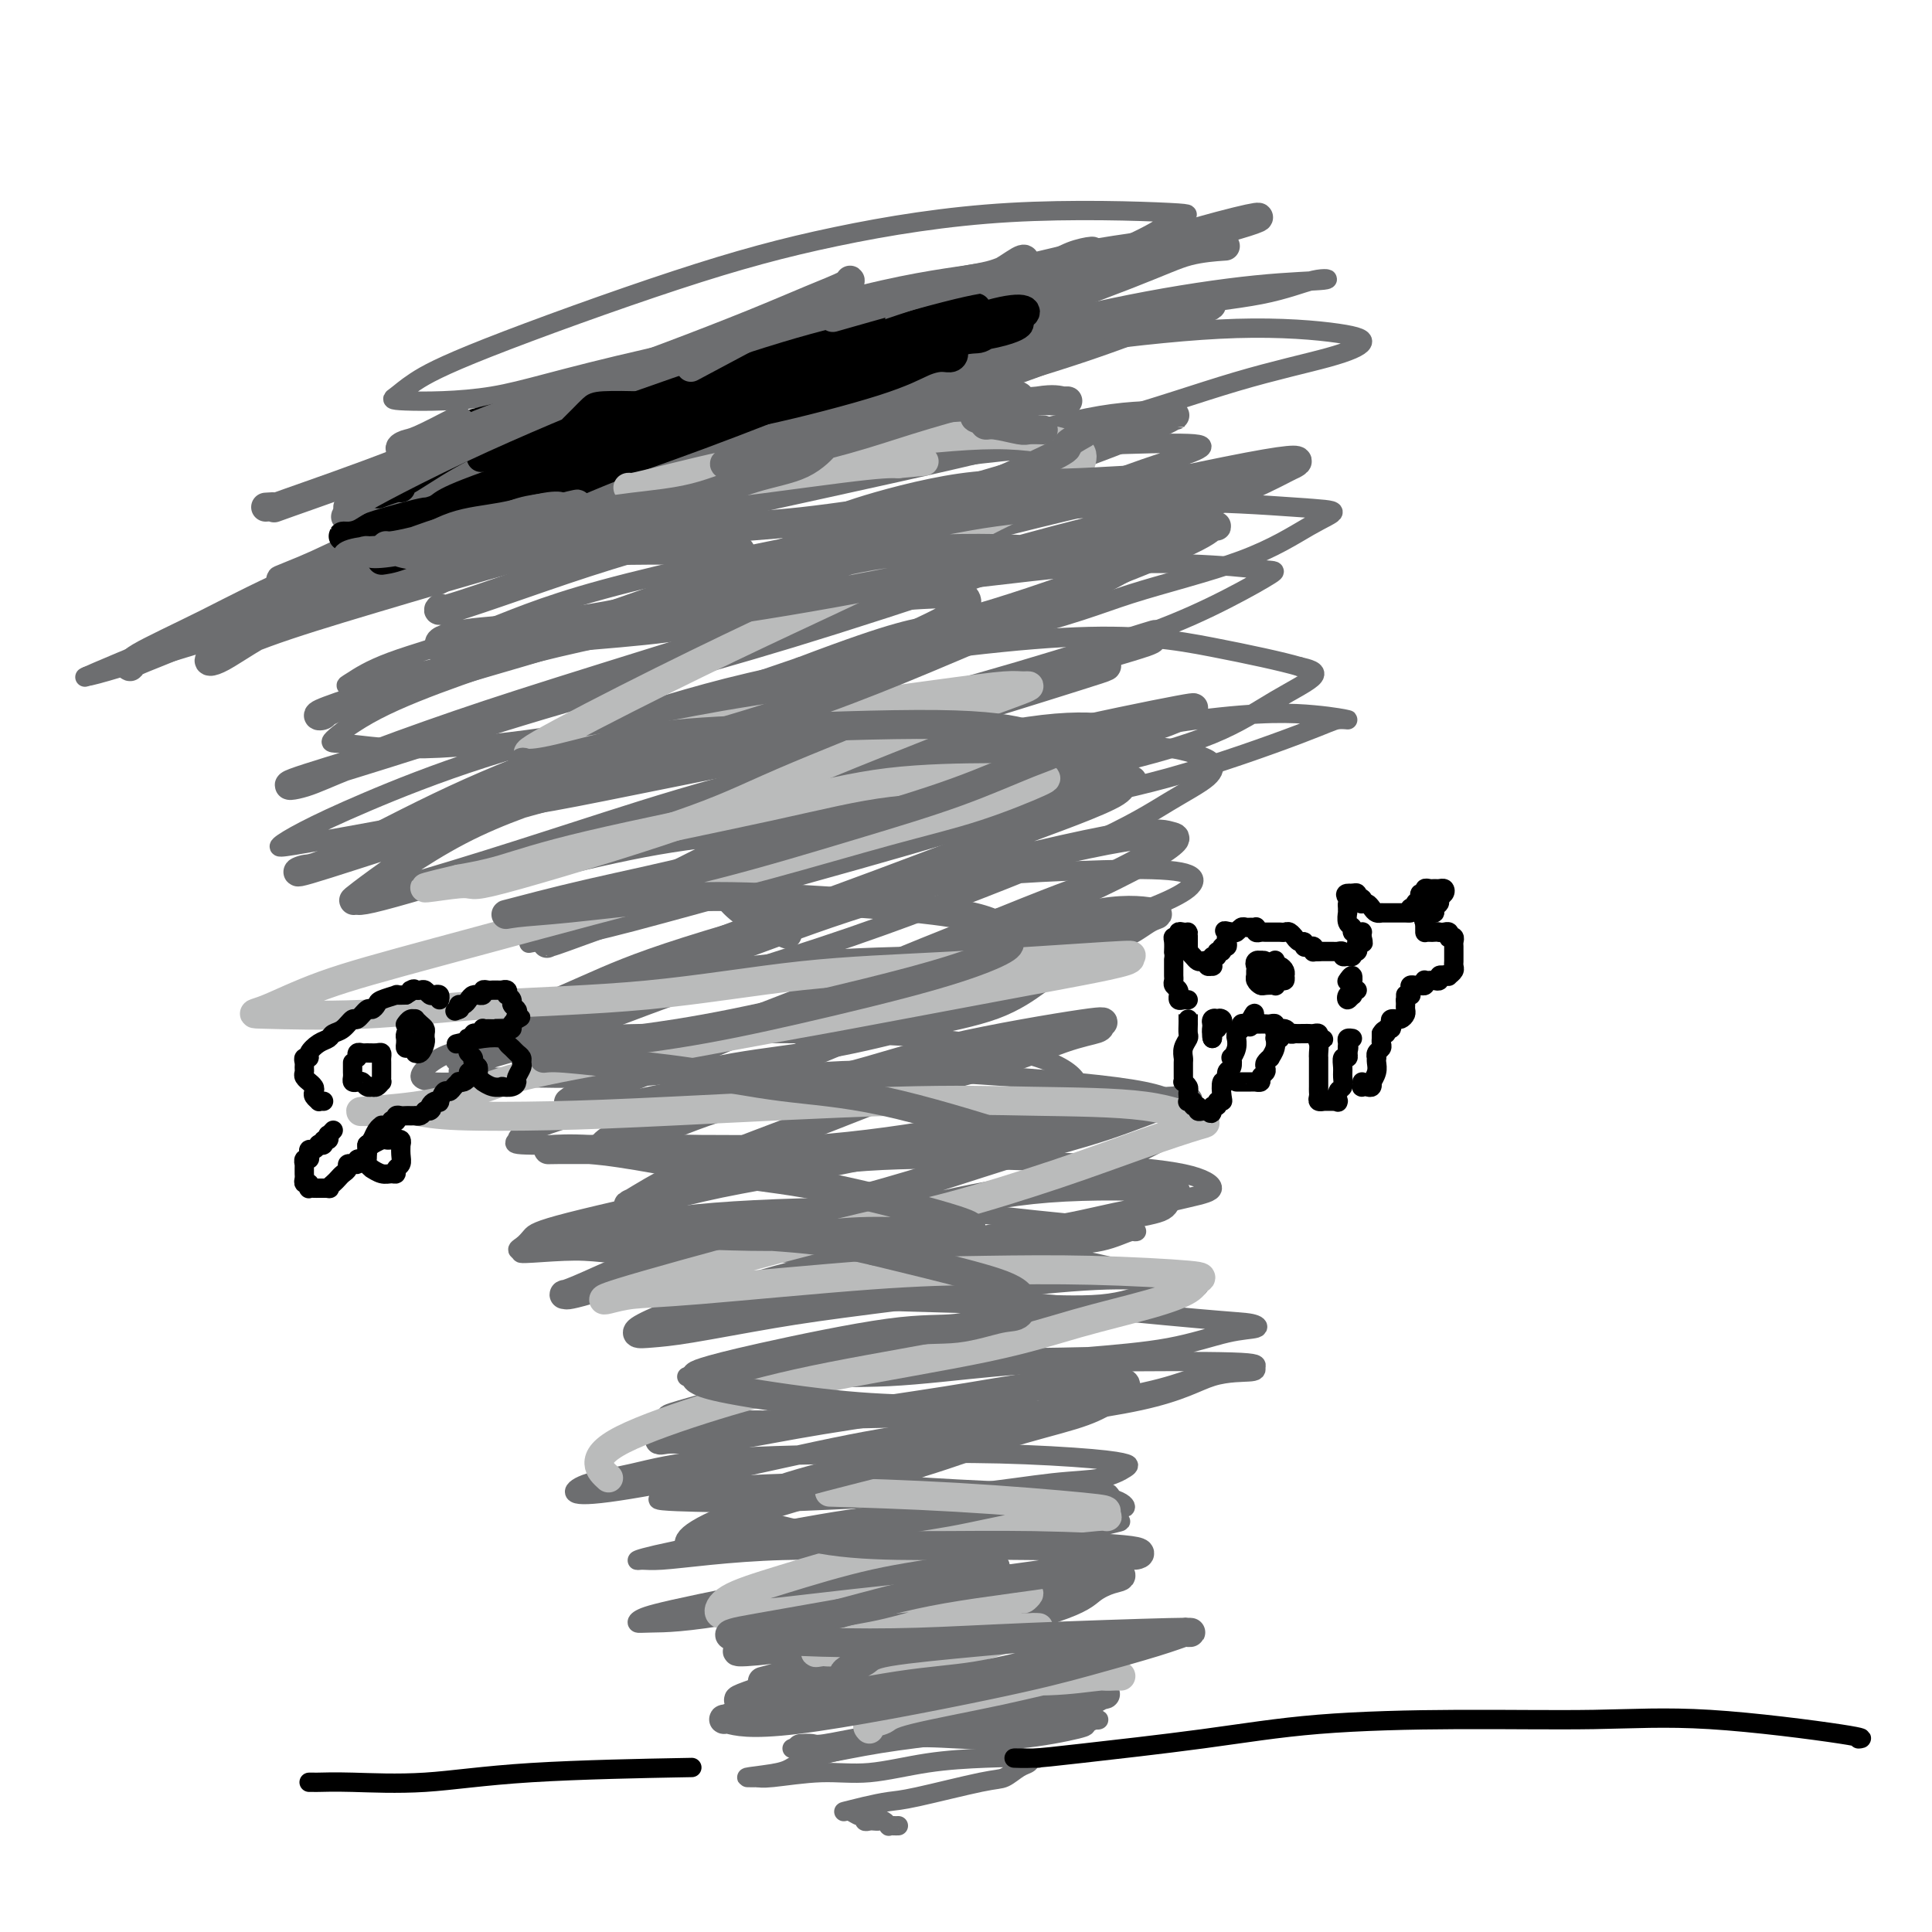 <svg viewBox='0 0 400 400' version='1.1' xmlns='http://www.w3.org/2000/svg' xmlns:xlink='http://www.w3.org/1999/xlink'><g fill='none' stroke='rgb(109,110,112)' stroke-width='4' stroke-linecap='round' stroke-linejoin='round'><path d='M186,378c-0.303,0.008 -0.606,0.016 -1,0c-0.394,-0.016 -0.879,-0.057 -1,0c-0.121,0.057 0.123,0.211 0,0c-0.123,-0.211 -0.611,-0.788 -1,-1c-0.389,-0.212 -0.678,-0.061 -1,0c-0.322,0.061 -0.677,0.031 -1,0c-0.323,-0.031 -0.615,-0.065 -1,0c-0.385,0.065 -0.864,0.228 -1,0c-0.136,-0.228 0.069,-0.846 0,-1c-0.069,-0.154 -0.414,0.156 -1,0c-0.586,-0.156 -1.414,-0.777 -2,-1c-0.586,-0.223 -0.929,-0.049 -1,0c-0.071,0.049 0.132,-0.026 0,0c-0.132,0.026 -0.597,0.154 0,0c0.597,-0.154 2.256,-0.589 4,-1c1.744,-0.411 3.573,-0.796 5,-1c1.427,-0.204 2.452,-0.225 6,-1c3.548,-0.775 9.618,-2.302 13,-3c3.382,-0.698 4.076,-0.566 5,-1c0.924,-0.434 2.076,-1.435 3,-2c0.924,-0.565 1.619,-0.693 2,-1c0.381,-0.307 0.449,-0.791 -1,-1c-1.449,-0.209 -4.415,-0.143 -8,0c-3.585,0.143 -7.788,0.364 -12,1c-4.212,0.636 -8.432,1.687 -12,2c-3.568,0.313 -6.482,-0.112 -10,0c-3.518,0.112 -7.639,0.761 -10,1c-2.361,0.239 -2.960,0.068 -3,0c-0.040,-0.068 0.480,-0.034 1,0'/><path d='M158,368c-7.673,0.201 -0.356,-0.297 3,-1c3.356,-0.703 2.750,-1.612 7,-3c4.250,-1.388 13.357,-3.254 17,-4c3.643,-0.746 1.821,-0.373 0,0'/><path d='M193,358c0.000,0.000 0.000,0.000 0,0c0.000,0.000 0.000,0.000 0,0'/><path d='M165,362c-0.550,-0.004 -1.100,-0.009 -1,0c0.100,0.009 0.849,0.030 1,0c0.151,-0.030 -0.298,-0.111 1,0c1.298,0.111 4.342,0.415 8,0c3.658,-0.415 7.931,-1.550 12,-2c4.069,-0.450 7.934,-0.216 12,0c4.066,0.216 8.333,0.413 13,0c4.667,-0.413 9.734,-1.437 12,-2c2.266,-0.563 1.730,-0.665 2,-1c0.270,-0.335 1.345,-0.903 2,-1c0.655,-0.097 0.890,0.275 -1,0c-1.890,-0.275 -5.905,-1.198 -10,-2c-4.095,-0.802 -8.270,-1.483 -13,-2c-4.730,-0.517 -10.016,-0.871 -14,-1c-3.984,-0.129 -6.668,-0.033 -9,0c-2.332,0.033 -4.314,0.003 -6,0c-1.686,-0.003 -3.076,0.019 -4,0c-0.924,-0.019 -1.381,-0.081 -1,0c0.381,0.081 1.599,0.305 3,0c1.401,-0.305 2.985,-1.140 6,-2c3.015,-0.860 7.461,-1.746 10,-2c2.539,-0.254 3.171,0.124 4,0c0.829,-0.124 1.854,-0.751 2,-1c0.146,-0.249 -0.589,-0.119 -1,0c-0.411,0.119 -0.499,0.228 -2,0c-1.501,-0.228 -4.416,-0.794 -7,-1c-2.584,-0.206 -4.836,-0.052 -7,0c-2.164,0.052 -4.240,0.004 -6,0c-1.760,-0.004 -3.205,0.037 -4,0c-0.795,-0.037 -0.942,-0.154 -1,0c-0.058,0.154 -0.029,0.577 0,1'/><path d='M166,346c-3.367,-0.156 1.217,-0.045 5,0c3.783,0.045 6.765,0.023 9,0c2.235,-0.023 3.724,-0.047 6,0c2.276,0.047 5.341,0.167 7,0c1.659,-0.167 1.914,-0.619 2,-1c0.086,-0.381 0.005,-0.691 0,-1c-0.005,-0.309 0.066,-0.618 -2,-1c-2.066,-0.382 -6.270,-0.838 -9,-1c-2.730,-0.162 -3.988,-0.029 -6,0c-2.012,0.029 -4.780,-0.046 -7,0c-2.220,0.046 -3.894,0.212 -5,0c-1.106,-0.212 -1.644,-0.802 -2,-1c-0.356,-0.198 -0.529,-0.002 0,0c0.529,0.002 1.760,-0.188 4,0c2.240,0.188 5.490,0.756 9,1c3.510,0.244 7.282,0.164 10,0c2.718,-0.164 4.383,-0.411 6,-1c1.617,-0.589 3.187,-1.521 4,-2c0.813,-0.479 0.869,-0.507 1,-1c0.131,-0.493 0.336,-1.452 0,-2c-0.336,-0.548 -1.212,-0.687 -3,-1c-1.788,-0.313 -4.487,-0.802 -7,-1c-2.513,-0.198 -4.841,-0.106 -7,0c-2.159,0.106 -4.148,0.224 -6,0c-1.852,-0.224 -3.568,-0.792 -5,-1c-1.432,-0.208 -2.579,-0.058 -3,0c-0.421,0.058 -0.116,0.024 1,0c1.116,-0.024 3.041,-0.037 5,0c1.959,0.037 3.950,0.125 6,0c2.050,-0.125 4.157,-0.464 6,-1c1.843,-0.536 3.421,-1.268 5,-2'/><path d='M190,330c3.331,-0.707 0.157,-0.974 -1,-1c-1.157,-0.026 -0.299,0.188 -2,0c-1.701,-0.188 -5.963,-0.779 -8,-1c-2.037,-0.221 -1.850,-0.073 -4,0c-2.150,0.073 -6.639,0.072 -9,0c-2.361,-0.072 -2.596,-0.215 -3,0c-0.404,0.215 -0.979,0.787 0,1c0.979,0.213 3.512,0.068 7,0c3.488,-0.068 7.931,-0.060 14,0c6.069,0.060 13.765,0.173 18,0c4.235,-0.173 5.010,-0.632 6,-1c0.990,-0.368 2.195,-0.644 3,-1c0.805,-0.356 1.211,-0.793 0,-1c-1.211,-0.207 -4.037,-0.186 -8,0c-3.963,0.186 -9.062,0.537 -14,1c-4.938,0.463 -9.715,1.038 -14,2c-4.285,0.962 -8.077,2.312 -11,3c-2.923,0.688 -4.977,0.715 -7,1c-2.023,0.285 -4.014,0.827 -4,1c0.014,0.173 2.032,-0.022 3,0c0.968,0.022 0.885,0.261 3,0c2.115,-0.261 6.428,-1.022 12,-2c5.572,-0.978 12.404,-2.174 17,-3c4.596,-0.826 6.958,-1.281 9,-2c2.042,-0.719 3.766,-1.700 5,-2c1.234,-0.300 1.979,0.082 3,0c1.021,-0.082 2.318,-0.627 2,-1c-0.318,-0.373 -2.250,-0.574 -6,0c-3.750,0.574 -9.317,1.924 -15,3c-5.683,1.076 -11.481,1.879 -17,3c-5.519,1.121 -10.760,2.561 -16,4'/><path d='M153,334c-11.321,1.990 -15.623,1.964 -18,2c-2.377,0.036 -2.828,0.134 -3,0c-0.172,-0.134 -0.064,-0.501 1,-1c1.064,-0.499 3.084,-1.131 12,-3c8.916,-1.869 24.728,-4.974 35,-7c10.272,-2.026 15.003,-2.974 21,-4c5.997,-1.026 13.259,-2.131 18,-3c4.741,-0.869 6.962,-1.500 9,-2c2.038,-0.500 3.893,-0.867 4,-1c0.107,-0.133 -1.534,-0.033 -6,0c-4.466,0.033 -11.755,-0.001 -20,1c-8.245,1.001 -17.445,3.039 -25,4c-7.555,0.961 -13.466,0.847 -19,1c-5.534,0.153 -10.692,0.574 -15,1c-4.308,0.426 -7.765,0.857 -10,1c-2.235,0.143 -3.248,-0.001 -4,0c-0.752,0.001 -1.245,0.145 -1,0c0.245,-0.145 1.227,-0.581 8,-2c6.773,-1.419 19.337,-3.820 28,-5c8.663,-1.180 13.426,-1.137 19,-1c5.574,0.137 11.958,0.370 18,0c6.042,-0.370 11.741,-1.342 16,-2c4.259,-0.658 7.078,-1.002 9,-1c1.922,0.002 2.946,0.350 3,0c0.054,-0.350 -0.862,-1.398 -4,-2c-3.138,-0.602 -8.497,-0.756 -15,-1c-6.503,-0.244 -14.151,-0.576 -21,-1c-6.849,-0.424 -12.898,-0.938 -21,-1c-8.102,-0.062 -18.258,0.330 -24,1c-5.742,0.670 -7.069,1.620 -8,2c-0.931,0.380 -1.465,0.190 -2,0'/><path d='M138,310c-4.621,0.677 0.826,0.868 6,1c5.174,0.132 10.073,0.205 17,0c6.927,-0.205 15.881,-0.689 23,-1c7.119,-0.311 12.404,-0.451 18,-1c5.596,-0.549 11.502,-1.509 16,-2c4.498,-0.491 7.589,-0.513 10,-1c2.411,-0.487 4.141,-1.437 5,-2c0.859,-0.563 0.848,-0.738 0,-1c-0.848,-0.262 -2.534,-0.610 -7,-1c-4.466,-0.390 -11.713,-0.820 -19,-1c-7.287,-0.180 -14.614,-0.108 -25,0c-10.386,0.108 -23.830,0.252 -33,1c-9.170,0.748 -14.065,2.100 -18,3c-3.935,0.900 -6.909,1.350 -9,2c-2.091,0.650 -3.300,1.501 -3,2c0.300,0.499 2.110,0.645 7,0c4.890,-0.645 12.859,-2.082 22,-4c9.141,-1.918 19.452,-4.317 28,-6c8.548,-1.683 15.333,-2.650 26,-4c10.667,-1.350 25.216,-3.083 34,-5c8.784,-1.917 11.804,-4.017 15,-5c3.196,-0.983 6.570,-0.850 8,-1c1.430,-0.150 0.918,-0.582 1,-1c0.082,-0.418 0.759,-0.820 -5,-1c-5.759,-0.180 -17.955,-0.136 -27,0c-9.045,0.136 -14.940,0.365 -22,1c-7.060,0.635 -15.287,1.676 -22,2c-6.713,0.324 -11.913,-0.068 -19,1c-7.087,1.068 -16.062,3.595 -21,5c-4.938,1.405 -5.839,1.687 -6,2c-0.161,0.313 0.420,0.656 1,1'/><path d='M139,294c-3.288,1.223 1.492,0.280 5,0c3.508,-0.280 5.746,0.101 18,0c12.254,-0.101 34.526,-0.686 44,-1c9.474,-0.314 6.149,-0.359 9,-1c2.851,-0.641 11.876,-1.878 18,-3c6.124,-1.122 9.345,-2.129 12,-3c2.655,-0.871 4.743,-1.606 6,-2c1.257,-0.394 1.681,-0.448 0,-1c-1.681,-0.552 -5.469,-1.602 -11,-2c-5.531,-0.398 -12.804,-0.145 -20,0c-7.196,0.145 -14.314,0.183 -24,0c-9.686,-0.183 -21.941,-0.585 -30,0c-8.059,0.585 -11.921,2.158 -15,3c-3.079,0.842 -5.374,0.952 -7,1c-1.626,0.048 -2.583,0.035 -1,0c1.583,-0.035 5.706,-0.091 12,0c6.294,0.091 14.758,0.329 23,0c8.242,-0.329 16.262,-1.226 24,-2c7.738,-0.774 15.194,-1.426 22,-2c6.806,-0.574 12.961,-1.069 18,-2c5.039,-0.931 8.962,-2.297 12,-3c3.038,-0.703 5.190,-0.742 6,-1c0.810,-0.258 0.277,-0.735 -1,-1c-1.277,-0.265 -3.298,-0.320 -11,-1c-7.702,-0.680 -21.084,-1.987 -31,-3c-9.916,-1.013 -16.367,-1.732 -23,-2c-6.633,-0.268 -13.449,-0.086 -20,0c-6.551,0.086 -12.839,0.075 -18,0c-5.161,-0.075 -9.197,-0.212 -12,0c-2.803,0.212 -4.372,0.775 -5,1c-0.628,0.225 -0.314,0.113 0,0'/><path d='M139,269c-6.820,0.172 3.628,0.101 10,0c6.372,-0.101 8.666,-0.231 19,0c10.334,0.231 28.707,0.823 37,1c8.293,0.177 6.508,-0.062 9,0c2.492,0.062 9.263,0.425 14,0c4.737,-0.425 7.441,-1.636 9,-2c1.559,-0.364 1.975,0.121 3,0c1.025,-0.121 2.661,-0.846 1,-2c-1.661,-1.154 -6.620,-2.737 -12,-4c-5.380,-1.263 -11.183,-2.206 -18,-3c-6.817,-0.794 -14.649,-1.439 -21,-2c-6.351,-0.561 -11.222,-1.040 -19,-1c-7.778,0.040 -18.462,0.598 -24,1c-5.538,0.402 -5.929,0.648 -7,1c-1.071,0.352 -2.823,0.809 -3,1c-0.177,0.191 1.222,0.114 3,0c1.778,-0.114 3.937,-0.267 12,0c8.063,0.267 22.030,0.954 31,1c8.970,0.046 12.943,-0.547 18,-1c5.057,-0.453 11.200,-0.765 16,-1c4.800,-0.235 8.258,-0.394 11,-1c2.742,-0.606 4.768,-1.659 6,-2c1.232,-0.341 1.670,0.029 1,0c-0.670,-0.029 -2.448,-0.458 -7,-1c-4.552,-0.542 -11.880,-1.197 -19,-2c-7.120,-0.803 -14.034,-1.752 -25,-2c-10.966,-0.248 -25.985,0.207 -36,1c-10.015,0.793 -15.025,1.924 -20,3c-4.975,1.076 -9.916,2.097 -13,3c-3.084,0.903 -4.310,1.686 -5,2c-0.690,0.314 -0.845,0.157 -1,0'/><path d='M109,259c-4.339,1.147 4.314,0.016 10,0c5.686,-0.016 8.406,1.083 21,1c12.594,-0.083 35.063,-1.349 45,-2c9.937,-0.651 7.342,-0.687 11,-1c3.658,-0.313 13.570,-0.902 21,-2c7.430,-1.098 12.378,-2.703 17,-4c4.622,-1.297 8.919,-2.285 12,-3c3.081,-0.715 4.946,-1.158 5,-2c0.054,-0.842 -1.703,-2.084 -6,-3c-4.297,-0.916 -11.133,-1.508 -19,-2c-7.867,-0.492 -16.766,-0.886 -26,-1c-9.234,-0.114 -18.805,0.053 -27,1c-8.195,0.947 -15.014,2.676 -25,5c-9.986,2.324 -23.137,5.243 -30,7c-6.863,1.757 -7.437,2.351 -8,3c-0.563,0.649 -1.114,1.354 -2,2c-0.886,0.646 -2.107,1.232 3,1c5.107,-0.232 16.542,-1.282 26,-2c9.458,-0.718 16.941,-1.104 25,-2c8.059,-0.896 16.696,-2.304 25,-4c8.304,-1.696 16.275,-3.682 23,-5c6.725,-1.318 12.206,-1.969 18,-4c5.794,-2.031 11.903,-5.441 15,-7c3.097,-1.559 3.182,-1.267 3,-2c-0.182,-0.733 -0.630,-2.489 -2,-4c-1.370,-1.511 -3.663,-2.775 -13,-4c-9.337,-1.225 -25.717,-2.411 -37,-3c-11.283,-0.589 -17.468,-0.581 -25,0c-7.532,0.581 -16.413,1.733 -24,3c-7.587,1.267 -13.882,2.648 -19,4c-5.118,1.352 -9.059,2.676 -13,4'/><path d='M113,233c-6.219,1.857 -5.765,2.501 -6,3c-0.235,0.499 -1.159,0.854 1,1c2.159,0.146 7.400,0.082 14,0c6.600,-0.082 14.559,-0.181 22,0c7.441,0.181 14.366,0.644 24,0c9.634,-0.644 21.979,-2.394 30,-4c8.021,-1.606 11.717,-3.068 15,-4c3.283,-0.932 6.152,-1.336 8,-2c1.848,-0.664 2.675,-1.589 2,-3c-0.675,-1.411 -2.853,-3.307 -8,-5c-5.147,-1.693 -13.263,-3.183 -22,-4c-8.737,-0.817 -18.094,-0.962 -27,-1c-8.906,-0.038 -17.362,0.032 -25,0c-7.638,-0.032 -14.460,-0.167 -22,1c-7.540,1.167 -15.798,3.636 -20,5c-4.202,1.364 -4.347,1.624 -4,2c0.347,0.376 1.186,0.867 1,1c-0.186,0.133 -1.398,-0.092 5,0c6.398,0.092 20.406,0.501 30,0c9.594,-0.501 14.773,-1.913 21,-3c6.227,-1.087 13.502,-1.849 20,-3c6.498,-1.151 12.218,-2.692 18,-4c5.782,-1.308 11.624,-2.383 16,-4c4.376,-1.617 7.285,-3.776 9,-5c1.715,-1.224 2.235,-1.512 2,-2c-0.235,-0.488 -1.227,-1.175 -4,-2c-2.773,-0.825 -7.329,-1.787 -16,-2c-8.671,-0.213 -21.458,0.324 -31,1c-9.542,0.676 -15.838,1.490 -23,3c-7.162,1.510 -15.189,3.717 -22,6c-6.811,2.283 -12.405,4.641 -18,7'/><path d='M103,215c-8.595,2.695 -10.084,2.932 -12,4c-1.916,1.068 -4.259,2.966 -4,4c0.259,1.034 3.121,1.206 8,1c4.879,-0.206 11.775,-0.788 19,-2c7.225,-1.212 14.779,-3.055 26,-6c11.221,-2.945 26.110,-6.994 37,-10c10.890,-3.006 17.782,-4.970 25,-7c7.218,-2.030 14.760,-4.128 21,-6c6.240,-1.872 11.176,-3.519 15,-5c3.824,-1.481 6.536,-2.798 8,-4c1.464,-1.202 1.679,-2.291 0,-3c-1.679,-0.709 -5.252,-1.039 -12,-1c-6.748,0.039 -16.671,0.446 -25,1c-8.329,0.554 -15.063,1.257 -27,4c-11.937,2.743 -29.078,7.528 -40,11c-10.922,3.472 -15.624,5.630 -21,8c-5.376,2.370 -11.426,4.952 -15,7c-3.574,2.048 -4.672,3.562 -6,4c-1.328,0.438 -2.886,-0.198 -1,0c1.886,0.198 7.216,1.231 14,0c6.784,-1.231 15.021,-4.726 24,-8c8.979,-3.274 18.700,-6.326 27,-9c8.300,-2.674 15.178,-4.972 26,-9c10.822,-4.028 25.587,-9.788 35,-14c9.413,-4.212 13.473,-6.875 17,-9c3.527,-2.125 6.523,-3.711 8,-5c1.477,-1.289 1.437,-2.282 1,-3c-0.437,-0.718 -1.272,-1.162 -4,-2c-2.728,-0.838 -7.350,-2.072 -17,-1c-9.650,1.072 -24.329,4.449 -35,7c-10.671,2.551 -17.336,4.275 -24,6'/><path d='M171,168c-12.893,3.091 -15.627,4.318 -23,8c-7.373,3.682 -19.387,9.820 -26,13c-6.613,3.180 -7.825,3.404 -9,4c-1.175,0.596 -2.314,1.565 -3,2c-0.686,0.435 -0.920,0.336 1,0c1.920,-0.336 5.994,-0.910 11,-2c5.006,-1.090 10.944,-2.697 23,-6c12.056,-3.303 30.230,-8.300 43,-12c12.770,-3.700 20.137,-6.101 28,-8c7.863,-1.899 16.223,-3.296 26,-6c9.777,-2.704 20.970,-6.713 27,-9c6.030,-2.287 6.896,-2.850 8,-3c1.104,-0.150 2.446,0.113 2,0c-0.446,-0.113 -2.681,-0.601 -7,-1c-4.319,-0.399 -10.722,-0.708 -24,1c-13.278,1.708 -33.429,5.433 -48,8c-14.571,2.567 -23.561,3.977 -33,6c-9.439,2.023 -19.329,4.659 -28,7c-8.671,2.341 -16.125,4.386 -22,6c-5.875,1.614 -10.171,2.798 -13,4c-2.829,1.202 -4.191,2.423 -5,3c-0.809,0.577 -1.064,0.510 1,0c2.064,-0.510 6.449,-1.464 13,-3c6.551,-1.536 15.269,-3.654 23,-5c7.731,-1.346 14.475,-1.920 27,-4c12.525,-2.080 30.830,-5.667 43,-8c12.170,-2.333 18.203,-3.412 25,-5c6.797,-1.588 14.358,-3.683 20,-6c5.642,-2.317 9.365,-4.855 13,-7c3.635,-2.145 7.181,-3.899 8,-5c0.819,-1.101 -1.091,-1.551 -3,-2'/><path d='M269,138c-3.415,-1.011 -10.452,-2.539 -18,-4c-7.548,-1.461 -15.606,-2.854 -31,-2c-15.394,0.854 -38.126,3.954 -54,7c-15.874,3.046 -24.892,6.039 -35,9c-10.108,2.961 -21.306,5.891 -31,9c-9.694,3.109 -17.882,6.395 -24,9c-6.118,2.605 -10.165,4.527 -13,6c-2.835,1.473 -4.459,2.498 -5,3c-0.541,0.502 0.000,0.482 3,0c3.000,-0.482 8.457,-1.424 17,-3c8.543,-1.576 20.171,-3.784 30,-6c9.829,-2.216 17.857,-4.440 32,-8c14.143,-3.560 34.400,-8.457 48,-12c13.600,-3.543 20.543,-5.733 28,-8c7.457,-2.267 15.427,-4.610 22,-7c6.573,-2.390 11.748,-4.825 16,-7c4.252,-2.175 7.581,-4.090 9,-5c1.419,-0.910 0.926,-0.814 -1,-1c-1.926,-0.186 -5.287,-0.652 -11,-1c-5.713,-0.348 -13.779,-0.577 -23,0c-9.221,0.577 -19.596,1.961 -29,3c-9.404,1.039 -17.835,1.733 -32,4c-14.165,2.267 -34.064,6.109 -47,9c-12.936,2.891 -18.911,4.833 -25,7c-6.089,2.167 -12.294,4.560 -17,7c-4.706,2.440 -7.914,4.929 -9,6c-1.086,1.071 -0.051,0.726 3,1c3.051,0.274 8.117,1.166 16,1c7.883,-0.166 18.584,-1.391 29,-3c10.416,-1.609 20.547,-3.603 35,-7c14.453,-3.397 33.226,-8.199 52,-13'/><path d='M204,132c19.061,-4.809 23.212,-6.832 30,-9c6.788,-2.168 16.213,-4.481 23,-7c6.787,-2.519 10.935,-5.244 14,-7c3.065,-1.756 5.048,-2.541 5,-3c-0.048,-0.459 -2.125,-0.590 -8,-1c-5.875,-0.410 -15.548,-1.097 -26,-1c-10.452,0.097 -21.683,0.980 -32,2c-10.317,1.020 -19.720,2.179 -35,5c-15.280,2.821 -36.437,7.306 -50,11c-13.563,3.694 -19.532,6.597 -26,9c-6.468,2.403 -13.436,4.304 -18,6c-4.564,1.696 -6.726,3.185 -8,4c-1.274,0.815 -1.661,0.957 -1,1c0.661,0.043 2.369,-0.012 7,-1c4.631,-0.988 12.187,-2.910 20,-5c7.813,-2.090 15.885,-4.348 25,-7c9.115,-2.652 19.273,-5.697 28,-8c8.727,-2.303 16.022,-3.864 28,-7c11.978,-3.136 28.639,-7.846 39,-11c10.361,-3.154 14.421,-4.751 18,-6c3.579,-1.249 6.676,-2.149 9,-3c2.324,-0.851 3.877,-1.654 2,-2c-1.877,-0.346 -7.182,-0.236 -15,0c-7.818,0.236 -18.149,0.598 -30,2c-11.851,1.402 -25.221,3.845 -37,6c-11.779,2.155 -21.966,4.021 -39,8c-17.034,3.979 -40.915,10.072 -56,14c-15.085,3.928 -21.373,5.692 -28,8c-6.627,2.308 -13.592,5.160 -18,7c-4.408,1.840 -6.259,2.669 -7,3c-0.741,0.331 -0.370,0.166 0,0'/><path d='M18,140c0.096,0.394 12.837,-3.622 24,-7c11.163,-3.378 20.747,-6.118 31,-9c10.253,-2.882 21.173,-5.904 32,-9c10.827,-3.096 21.559,-6.264 38,-10c16.441,-3.736 38.590,-8.040 54,-11c15.410,-2.960 24.083,-4.575 33,-7c8.917,-2.425 18.080,-5.661 26,-8c7.920,-2.339 14.598,-3.782 19,-5c4.402,-1.218 6.530,-2.210 7,-3c0.470,-0.790 -0.717,-1.377 -5,-2c-4.283,-0.623 -11.663,-1.280 -21,-1c-9.337,0.280 -20.633,1.499 -32,3c-11.367,1.501 -22.806,3.284 -33,5c-10.194,1.716 -19.143,3.366 -32,7c-12.857,3.634 -29.622,9.251 -40,13c-10.378,3.749 -14.367,5.629 -18,7c-3.633,1.371 -6.908,2.231 -9,3c-2.092,0.769 -3.000,1.446 -1,1c2.000,-0.446 6.909,-2.015 13,-4c6.091,-1.985 13.363,-4.387 22,-7c8.637,-2.613 18.638,-5.437 27,-8c8.362,-2.563 15.086,-4.866 27,-8c11.914,-3.134 29.019,-7.099 40,-10c10.981,-2.901 15.838,-4.738 22,-6c6.162,-1.262 13.630,-1.950 19,-3c5.370,-1.050 8.641,-2.461 11,-3c2.359,-0.539 3.806,-0.205 2,0c-1.806,0.205 -6.866,0.282 -14,1c-7.134,0.718 -16.344,2.078 -26,4c-9.656,1.922 -19.759,4.406 -30,7c-10.241,2.594 -20.621,5.297 -31,8'/><path d='M173,78c-18.442,5.285 -34.046,10.996 -45,15c-10.954,4.004 -17.258,6.299 -23,8c-5.742,1.701 -10.921,2.808 -14,4c-3.079,1.192 -4.056,2.471 -5,3c-0.944,0.529 -1.854,0.309 -2,0c-0.146,-0.309 0.471,-0.706 3,-2c2.529,-1.294 6.969,-3.483 13,-6c6.031,-2.517 13.654,-5.361 20,-8c6.346,-2.639 11.415,-5.073 22,-9c10.585,-3.927 26.685,-9.346 38,-13c11.315,-3.654 17.845,-5.542 25,-8c7.155,-2.458 14.937,-5.485 21,-8c6.063,-2.515 10.408,-4.517 13,-6c2.592,-1.483 3.431,-2.446 5,-3c1.569,-0.554 3.869,-0.698 -2,-1c-5.869,-0.302 -19.907,-0.762 -33,0c-13.093,0.762 -25.241,2.747 -36,5c-10.759,2.253 -20.129,4.775 -33,9c-12.871,4.225 -29.242,10.152 -39,14c-9.758,3.848 -12.901,5.617 -15,7c-2.099,1.383 -3.153,2.379 -4,3c-0.847,0.621 -1.487,0.868 2,1c3.487,0.132 11.100,0.149 18,-1c6.900,-1.149 13.089,-3.463 33,-8c19.911,-4.537 53.546,-11.296 67,-14c13.454,-2.704 6.727,-1.352 0,0'/></g>
<g fill='none' stroke='rgb(109,110,112)' stroke-width='6' stroke-linecap='round' stroke-linejoin='round'><path d='M166,362c-0.199,0.013 -0.398,0.026 0,0c0.398,-0.026 1.395,-0.090 2,0c0.605,0.090 0.820,0.334 3,0c2.180,-0.334 6.325,-1.245 11,-2c4.675,-0.755 9.881,-1.354 15,-2c5.119,-0.646 10.150,-1.338 14,-2c3.850,-0.662 6.519,-1.295 9,-2c2.481,-0.705 4.776,-1.481 6,-2c1.224,-0.519 1.379,-0.779 2,-1c0.621,-0.221 1.709,-0.403 0,0c-1.709,0.403 -6.213,1.391 -11,2c-4.787,0.609 -9.855,0.839 -15,1c-5.145,0.161 -10.367,0.254 -15,0c-4.633,-0.254 -8.676,-0.854 -13,-1c-4.324,-0.146 -8.927,0.163 -12,0c-3.073,-0.163 -4.615,-0.797 -6,-1c-1.385,-0.203 -2.614,0.024 -3,0c-0.386,-0.024 0.072,-0.299 2,-1c1.928,-0.701 5.328,-1.827 9,-3c3.672,-1.173 7.617,-2.391 13,-4c5.383,-1.609 12.203,-3.608 17,-5c4.797,-1.392 7.571,-2.176 10,-3c2.429,-0.824 4.512,-1.686 6,-2c1.488,-0.314 2.382,-0.078 2,0c-0.382,0.078 -2.041,-0.002 -3,0c-0.959,0.002 -1.217,0.084 -4,1c-2.783,0.916 -8.091,2.665 -13,4c-4.909,1.335 -9.419,2.255 -13,3c-3.581,0.745 -6.233,1.316 -9,2c-2.767,0.684 -5.648,1.481 -7,2c-1.352,0.519 -1.176,0.759 -1,1'/><path d='M162,347c-7.735,2.078 -3.074,0.772 1,0c4.074,-0.772 7.559,-1.009 12,-2c4.441,-0.991 9.838,-2.737 18,-5c8.162,-2.263 19.090,-5.044 25,-7c5.910,-1.956 6.803,-3.088 8,-4c1.197,-0.912 2.698,-1.606 4,-2c1.302,-0.394 2.406,-0.489 2,-1c-0.406,-0.511 -2.322,-1.437 -6,-1c-3.678,0.437 -9.119,2.237 -15,4c-5.881,1.763 -12.203,3.489 -18,5c-5.797,1.511 -11.068,2.808 -16,4c-4.932,1.192 -9.526,2.279 -14,3c-4.474,0.721 -8.827,1.077 -10,1c-1.173,-0.077 0.836,-0.589 2,-1c1.164,-0.411 1.483,-0.723 4,-2c2.517,-1.277 7.230,-3.518 15,-7c7.770,-3.482 18.595,-8.204 26,-11c7.405,-2.796 11.389,-3.665 15,-5c3.611,-1.335 6.849,-3.137 9,-4c2.151,-0.863 3.214,-0.789 4,-1c0.786,-0.211 1.293,-0.708 1,-1c-0.293,-0.292 -1.388,-0.378 -5,0c-3.612,0.378 -9.741,1.222 -16,2c-6.259,0.778 -12.646,1.491 -18,2c-5.354,0.509 -9.673,0.812 -17,2c-7.327,1.188 -17.662,3.259 -23,4c-5.338,0.741 -5.679,0.152 -6,0c-0.321,-0.152 -0.622,0.135 -1,0c-0.378,-0.135 -0.833,-0.690 1,-2c1.833,-1.310 5.952,-3.374 14,-6c8.048,-2.626 20.024,-5.813 32,-9'/><path d='M190,303c8.273,-2.546 12.955,-4.409 18,-6c5.045,-1.591 10.455,-2.908 14,-4c3.545,-1.092 5.227,-1.959 7,-3c1.773,-1.041 3.636,-2.256 4,-3c0.364,-0.744 -0.772,-1.016 -4,-1c-3.228,0.016 -8.547,0.320 -14,1c-5.453,0.680 -11.039,1.737 -19,3c-7.961,1.263 -18.299,2.734 -26,4c-7.701,1.266 -12.767,2.328 -17,3c-4.233,0.672 -7.633,0.954 -10,1c-2.367,0.046 -3.701,-0.143 -5,0c-1.299,0.143 -2.564,0.618 0,-1c2.564,-1.618 8.958,-5.328 16,-8c7.042,-2.672 14.733,-4.305 22,-6c7.267,-1.695 14.111,-3.452 21,-5c6.889,-1.548 13.822,-2.887 20,-4c6.178,-1.113 11.602,-2.001 16,-3c4.398,-0.999 7.771,-2.110 10,-3c2.229,-0.890 3.314,-1.560 4,-2c0.686,-0.440 0.973,-0.649 -1,-1c-1.973,-0.351 -6.206,-0.844 -11,-1c-4.794,-0.156 -10.148,0.025 -20,1c-9.852,0.975 -24.203,2.746 -34,4c-9.797,1.254 -15.039,1.992 -21,3c-5.961,1.008 -12.641,2.285 -17,3c-4.359,0.715 -6.397,0.869 -8,1c-1.603,0.131 -2.769,0.240 -3,0c-0.231,-0.240 0.474,-0.827 3,-2c2.526,-1.173 6.872,-2.931 13,-5c6.128,-2.069 14.036,-4.448 21,-6c6.964,-1.552 12.982,-2.276 19,-3'/><path d='M188,260c14.237,-3.452 21.830,-4.080 28,-5c6.170,-0.920 10.917,-2.130 15,-3c4.083,-0.870 7.504,-1.399 9,-2c1.496,-0.601 1.069,-1.274 2,-2c0.931,-0.726 3.220,-1.507 -1,-2c-4.220,-0.493 -14.949,-0.699 -24,0c-9.051,0.699 -16.425,2.303 -24,4c-7.575,1.697 -15.352,3.489 -23,5c-7.648,1.511 -15.165,2.742 -24,5c-8.835,2.258 -18.986,5.543 -24,7c-5.014,1.457 -4.891,1.087 -5,1c-0.109,-0.087 -0.451,0.110 0,0c0.451,-0.110 1.695,-0.528 5,-2c3.305,-1.472 8.673,-3.998 18,-7c9.327,-3.002 22.614,-6.480 32,-9c9.386,-2.520 14.869,-4.083 21,-6c6.131,-1.917 12.908,-4.189 19,-6c6.092,-1.811 11.499,-3.159 17,-5c5.501,-1.841 11.096,-4.173 14,-5c2.904,-0.827 3.118,-0.150 3,0c-0.118,0.150 -0.566,-0.228 -4,0c-3.434,0.228 -9.853,1.063 -16,2c-6.147,0.937 -12.021,1.977 -22,4c-9.979,2.023 -24.064,5.030 -34,7c-9.936,1.970 -15.723,2.904 -21,4c-5.277,1.096 -10.044,2.354 -13,3c-2.956,0.646 -4.102,0.681 -5,1c-0.898,0.319 -1.550,0.920 0,0c1.550,-0.920 5.302,-3.363 11,-6c5.698,-2.637 13.342,-5.468 20,-8c6.658,-2.532 12.329,-4.766 18,-7'/><path d='M180,228c12.731,-4.787 20.060,-6.253 26,-8c5.940,-1.747 10.492,-3.775 14,-5c3.508,-1.225 5.973,-1.648 7,-2c1.027,-0.352 0.614,-0.635 1,-1c0.386,-0.365 1.569,-0.814 -4,0c-5.569,0.814 -17.890,2.890 -27,5c-9.110,2.110 -15.008,4.252 -22,6c-6.992,1.748 -15.078,3.100 -22,5c-6.922,1.900 -12.682,4.348 -17,6c-4.318,1.652 -7.195,2.508 -9,3c-1.805,0.492 -2.538,0.621 -2,0c0.538,-0.621 2.347,-1.991 7,-4c4.653,-2.009 12.151,-4.659 20,-8c7.849,-3.341 16.049,-7.375 23,-10c6.951,-2.625 12.654,-3.840 21,-7c8.346,-3.160 19.336,-8.263 26,-11c6.664,-2.737 9.002,-3.108 11,-4c1.998,-0.892 3.657,-2.305 5,-3c1.343,-0.695 2.372,-0.674 1,-1c-1.372,-0.326 -5.144,-1.001 -11,0c-5.856,1.001 -13.794,3.677 -22,6c-8.206,2.323 -16.679,4.294 -25,7c-8.321,2.706 -16.490,6.149 -24,9c-7.510,2.851 -14.360,5.111 -21,8c-6.640,2.889 -13.070,6.407 -16,8c-2.930,1.593 -2.359,1.262 -2,1c0.359,-0.262 0.508,-0.454 2,-1c1.492,-0.546 4.328,-1.445 13,-5c8.672,-3.555 23.181,-9.765 33,-14c9.819,-4.235 14.948,-6.496 21,-9c6.052,-2.504 13.026,-5.252 20,-8'/><path d='M207,191c16.905,-6.853 15.668,-5.984 18,-7c2.332,-1.016 8.233,-3.917 12,-6c3.767,-2.083 5.401,-3.349 6,-4c0.599,-0.651 0.165,-0.688 -1,-1c-1.165,-0.312 -3.059,-0.899 -13,1c-9.941,1.899 -27.928,6.284 -41,10c-13.072,3.716 -21.230,6.762 -30,10c-8.770,3.238 -18.151,6.668 -27,10c-8.849,3.332 -17.166,6.567 -23,9c-5.834,2.433 -9.186,4.064 -11,5c-1.814,0.936 -2.089,1.177 -2,1c0.089,-0.177 0.543,-0.774 5,-3c4.457,-2.226 12.918,-6.082 22,-10c9.082,-3.918 18.785,-7.896 27,-11c8.215,-3.104 14.943,-5.332 25,-9c10.057,-3.668 23.442,-8.775 32,-12c8.558,-3.225 12.288,-4.566 16,-6c3.712,-1.434 7.405,-2.961 9,-4c1.595,-1.039 1.092,-1.592 2,-2c0.908,-0.408 3.228,-0.672 -1,0c-4.228,0.672 -15.005,2.279 -24,4c-8.995,1.721 -16.208,3.556 -24,6c-7.792,2.444 -16.162,5.495 -24,8c-7.838,2.505 -15.142,4.462 -23,7c-7.858,2.538 -16.269,5.655 -20,7c-3.731,1.345 -2.781,0.917 -3,1c-0.219,0.083 -1.609,0.677 0,0c1.609,-0.677 6.215,-2.625 12,-5c5.785,-2.375 12.750,-5.178 24,-9c11.250,-3.822 26.786,-8.663 37,-12c10.214,-3.337 15.107,-5.168 20,-7'/><path d='M207,162c17.412,-6.023 14.442,-4.580 15,-5c0.558,-0.420 4.646,-2.704 7,-4c2.354,-1.296 2.976,-1.605 1,-2c-1.976,-0.395 -6.549,-0.875 -14,0c-7.451,0.875 -17.779,3.105 -28,5c-10.221,1.895 -20.336,3.455 -31,6c-10.664,2.545 -21.877,6.076 -31,9c-9.123,2.924 -16.155,5.240 -25,8c-8.845,2.760 -19.503,5.964 -24,7c-4.497,1.036 -2.832,-0.095 -3,0c-0.168,0.095 -2.170,1.417 1,-1c3.170,-2.417 11.513,-8.572 20,-13c8.487,-4.428 17.119,-7.130 26,-10c8.881,-2.870 18.012,-5.908 27,-8c8.988,-2.092 17.833,-3.238 27,-5c9.167,-1.762 18.658,-4.138 26,-6c7.342,-1.862 12.537,-3.208 19,-5c6.463,-1.792 14.196,-4.029 17,-5c2.804,-0.971 0.680,-0.675 1,-1c0.320,-0.325 3.085,-1.272 -1,0c-4.085,1.272 -15.019,4.763 -26,8c-10.981,3.237 -22.010,6.221 -33,9c-10.990,2.779 -21.940,5.353 -33,8c-11.060,2.647 -22.230,5.365 -32,8c-9.770,2.635 -18.142,5.185 -27,8c-8.858,2.815 -18.203,5.896 -22,7c-3.797,1.104 -2.045,0.232 -1,0c1.045,-0.232 1.383,0.175 6,-2c4.617,-2.175 13.512,-6.932 22,-11c8.488,-4.068 16.568,-7.448 29,-12c12.432,-4.552 29.216,-10.276 46,-16'/><path d='M166,139c21.157,-8.045 23.051,-7.658 29,-9c5.949,-1.342 15.954,-4.412 26,-8c10.046,-3.588 20.132,-7.694 25,-10c4.868,-2.306 4.516,-2.812 5,-3c0.484,-0.188 1.804,-0.058 0,0c-1.804,0.058 -6.731,0.045 -14,1c-7.269,0.955 -16.879,2.877 -26,5c-9.121,2.123 -17.754,4.446 -33,9c-15.246,4.554 -37.107,11.340 -52,16c-14.893,4.660 -22.819,7.196 -31,10c-8.181,2.804 -16.616,5.878 -22,8c-5.384,2.122 -7.715,3.292 -10,4c-2.285,0.708 -4.522,0.955 -2,0c2.522,-0.955 9.805,-3.112 19,-6c9.195,-2.888 20.302,-6.507 32,-10c11.698,-3.493 23.987,-6.859 35,-10c11.013,-3.141 20.752,-6.055 36,-11c15.248,-4.945 36.006,-11.920 49,-16c12.994,-4.080 18.223,-5.263 23,-7c4.777,-1.737 9.102,-4.027 11,-5c1.898,-0.973 1.370,-0.631 2,-1c0.630,-0.369 2.419,-1.451 -6,0c-8.419,1.451 -27.045,5.435 -42,9c-14.955,3.565 -26.240,6.710 -39,10c-12.760,3.290 -26.995,6.725 -39,10c-12.005,3.275 -21.780,6.389 -34,10c-12.220,3.611 -26.885,7.719 -34,10c-7.115,2.281 -6.680,2.735 -7,3c-0.320,0.265 -1.394,0.341 -1,0c0.394,-0.341 2.255,-1.097 8,-3c5.745,-1.903 15.372,-4.951 25,-8'/><path d='M99,137c13.397,-4.617 30.890,-10.659 43,-15c12.110,-4.341 18.837,-6.981 27,-10c8.163,-3.019 17.762,-6.416 26,-9c8.238,-2.584 15.115,-4.353 23,-7c7.885,-2.647 16.779,-6.171 21,-8c4.221,-1.829 3.768,-1.962 4,-2c0.232,-0.038 1.150,0.019 -1,0c-2.150,-0.019 -7.369,-0.114 -14,1c-6.631,1.114 -14.673,3.437 -30,7c-15.327,3.563 -37.937,8.366 -54,12c-16.063,3.634 -25.579,6.100 -36,9c-10.421,2.900 -21.746,6.234 -31,9c-9.254,2.766 -16.438,4.964 -22,7c-5.562,2.036 -9.502,3.909 -11,5c-1.498,1.091 -0.555,1.399 2,0c2.555,-1.399 6.720,-4.506 14,-8c7.280,-3.494 17.675,-7.374 27,-11c9.325,-3.626 17.580,-6.999 32,-12c14.420,-5.001 35.004,-11.629 49,-16c13.996,-4.371 21.404,-6.483 30,-9c8.596,-2.517 18.380,-5.439 26,-8c7.620,-2.561 13.076,-4.761 17,-6c3.924,-1.239 6.316,-1.519 8,-2c1.684,-0.481 2.660,-1.165 1,-1c-1.660,0.165 -5.957,1.178 -13,3c-7.043,1.822 -16.832,4.451 -26,7c-9.168,2.549 -17.713,5.017 -33,9c-15.287,3.983 -37.314,9.480 -52,14c-14.686,4.520 -22.031,8.063 -30,11c-7.969,2.937 -16.563,5.268 -22,7c-5.437,1.732 -7.719,2.866 -10,4'/><path d='M64,118c-10.287,3.625 -5.003,1.687 -1,0c4.003,-1.687 6.727,-3.123 13,-6c6.273,-2.877 16.097,-7.195 24,-11c7.903,-3.805 13.884,-7.099 27,-12c13.116,-4.901 33.365,-11.410 47,-16c13.635,-4.590 20.655,-7.259 29,-10c8.345,-2.741 18.015,-5.552 26,-8c7.985,-2.448 14.286,-4.533 19,-6c4.714,-1.467 7.840,-2.317 10,-3c2.160,-0.683 3.355,-1.199 2,-1c-1.355,0.199 -5.258,1.111 -12,3c-6.742,1.889 -16.322,4.753 -27,8c-10.678,3.247 -22.453,6.877 -33,10c-10.547,3.123 -19.867,5.741 -35,11c-15.133,5.259 -36.080,13.161 -49,18c-12.920,4.839 -17.815,6.615 -22,8c-4.185,1.385 -7.662,2.380 -9,3c-1.338,0.620 -0.539,0.865 -1,1c-0.461,0.135 -2.182,0.161 6,-3c8.182,-3.161 26.269,-9.508 39,-14c12.731,-4.492 20.108,-7.127 29,-10c8.892,-2.873 19.299,-5.983 28,-9c8.701,-3.017 15.696,-5.940 24,-9c8.304,-3.060 17.917,-6.256 23,-8c5.083,-1.744 5.637,-2.034 5,-2c-0.637,0.034 -2.465,0.393 -4,1c-1.535,0.607 -2.776,1.464 -7,3c-4.224,1.536 -11.431,3.752 -24,8c-12.569,4.248 -30.499,10.528 -43,15c-12.501,4.472 -19.572,7.135 -27,10c-7.428,2.865 -15.214,5.933 -23,9'/><path d='M98,98c-22.738,8.464 -15.583,6.625 -14,7c1.583,0.375 -2.405,2.964 -4,4c-1.595,1.036 -0.798,0.518 0,0'/><path d='M96,118c-1.044,0.311 -2.089,0.622 -3,1c-0.911,0.378 -1.689,0.822 -2,1c-0.311,0.178 -0.156,0.089 0,0'/><path d='M69,119c-0.372,0.137 -0.745,0.273 -1,0c-0.255,-0.273 -0.394,-0.957 0,-1c0.394,-0.043 1.321,0.555 4,0c2.679,-0.555 7.111,-2.263 12,-4c4.889,-1.737 10.235,-3.502 20,-6c9.765,-2.498 23.949,-5.727 34,-8c10.051,-2.273 15.969,-3.590 22,-5c6.031,-1.410 12.175,-2.913 21,-5c8.825,-2.087 20.332,-4.758 27,-6c6.668,-1.242 8.496,-1.056 10,-1c1.504,0.056 2.683,-0.020 3,0c0.317,0.020 -0.227,0.135 -1,0c-0.773,-0.135 -1.774,-0.520 -5,0c-3.226,0.520 -8.676,1.944 -18,4c-9.324,2.056 -22.523,4.744 -32,7c-9.477,2.256 -15.231,4.082 -22,6c-6.769,1.918 -14.551,3.930 -21,6c-6.449,2.070 -11.565,4.198 -16,6c-4.435,1.802 -8.190,3.280 -10,4c-1.810,0.720 -1.676,0.684 -1,1c0.676,0.316 1.894,0.985 5,0c3.106,-0.985 8.099,-3.623 13,-6c4.901,-2.377 9.710,-4.494 19,-8c9.290,-3.506 23.061,-8.401 33,-12c9.939,-3.599 16.044,-5.904 23,-8c6.956,-2.096 14.761,-3.985 21,-6c6.239,-2.015 10.910,-4.158 15,-6c4.090,-1.842 7.597,-3.383 9,-4c1.403,-0.617 0.701,-0.308 0,0'/><path d='M233,67c19.314,-7.284 -0.900,-0.994 -12,2c-11.100,2.994 -13.085,2.691 -24,6c-10.915,3.309 -30.759,10.229 -45,15c-14.241,4.771 -22.879,7.394 -33,11c-10.121,3.606 -21.727,8.196 -32,12c-10.273,3.804 -19.215,6.821 -27,10c-7.785,3.179 -14.415,6.521 -20,9c-5.585,2.479 -10.126,4.095 -12,5c-1.874,0.905 -1.082,1.100 -1,1c0.082,-0.100 -0.545,-0.494 2,-2c2.545,-1.506 8.262,-4.125 14,-7c5.738,-2.875 11.496,-6.005 23,-11c11.504,-4.995 28.753,-11.855 42,-17c13.247,-5.145 22.494,-8.576 33,-12c10.506,-3.424 22.273,-6.840 32,-10c9.727,-3.160 17.413,-6.062 28,-10c10.587,-3.938 24.075,-8.911 32,-12c7.925,-3.089 10.288,-4.293 13,-5c2.712,-0.707 5.775,-0.916 7,-1c1.225,-0.084 0.613,-0.042 0,0'/></g>
<g fill='none' stroke='rgb(0,0,0)' stroke-width='6' stroke-linecap='round' stroke-linejoin='round'><path d='M105,98c0.597,-0.897 1.193,-1.795 2,-2c0.807,-0.205 1.824,0.282 3,0c1.176,-0.282 2.511,-1.334 5,-2c2.489,-0.666 6.132,-0.945 11,-2c4.868,-1.055 10.960,-2.886 16,-4c5.040,-1.114 9.028,-1.513 16,-3c6.972,-1.487 16.929,-4.063 23,-6c6.071,-1.937 8.256,-3.235 10,-4c1.744,-0.765 3.046,-0.998 4,-1c0.954,-0.002 1.561,0.225 2,0c0.439,-0.225 0.711,-0.902 0,-1c-0.711,-0.098 -2.405,0.384 -4,1c-1.595,0.616 -3.090,1.367 -5,2c-1.910,0.633 -4.234,1.149 -8,2c-3.766,0.851 -8.976,2.037 -13,3c-4.024,0.963 -6.864,1.704 -8,2c-1.136,0.296 -0.568,0.148 0,0'/><path d='M144,87c5.261,-1.637 10.521,-3.274 16,-5c5.479,-1.726 11.175,-3.539 16,-5c4.825,-1.461 8.778,-2.568 14,-4c5.222,-1.432 11.714,-3.187 15,-4c3.286,-0.813 3.367,-0.682 4,-1c0.633,-0.318 1.819,-1.084 2,-1c0.181,0.084 -0.642,1.020 -5,2c-4.358,0.980 -12.251,2.005 -18,3c-5.749,0.995 -9.355,1.961 -14,3c-4.645,1.039 -10.331,2.152 -15,3c-4.669,0.848 -8.322,1.433 -15,3c-6.678,1.567 -16.381,4.118 -22,6c-5.619,1.882 -7.153,3.095 -9,4c-1.847,0.905 -4.006,1.503 -5,2c-0.994,0.497 -0.822,0.892 -1,1c-0.178,0.108 -0.708,-0.070 -1,0c-0.292,0.070 -0.348,0.388 3,0c3.348,-0.388 10.101,-1.481 16,-3c5.899,-1.519 10.944,-3.463 17,-5c6.056,-1.537 13.122,-2.668 19,-4c5.878,-1.332 10.569,-2.865 17,-5c6.431,-2.135 14.604,-4.873 19,-6c4.396,-1.127 5.015,-0.645 6,-1c0.985,-0.355 2.335,-1.549 2,-2c-0.335,-0.451 -2.356,-0.159 -3,0c-0.644,0.159 0.087,0.183 -5,2c-5.087,1.817 -15.992,5.425 -24,8c-8.008,2.575 -13.117,4.116 -19,6c-5.883,1.884 -12.538,4.110 -21,7c-8.462,2.890 -18.731,6.445 -29,10'/><path d='M104,101c-18.635,6.088 -14.723,4.808 -16,5c-1.277,0.192 -7.743,1.855 -11,3c-3.257,1.145 -3.306,1.771 -4,2c-0.694,0.229 -2.033,0.062 -2,0c0.033,-0.062 1.438,-0.018 2,0c0.562,0.018 0.281,0.009 0,0'/><path d='M91,105c0.878,-0.672 1.756,-1.345 6,-3c4.244,-1.655 11.855,-4.293 18,-6c6.145,-1.707 10.825,-2.482 20,-5c9.175,-2.518 22.844,-6.779 32,-10c9.156,-3.221 13.801,-5.404 19,-7c5.199,-1.596 10.954,-2.607 15,-4c4.046,-1.393 6.382,-3.168 8,-4c1.618,-0.832 2.518,-0.722 3,-1c0.482,-0.278 0.547,-0.946 -1,-1c-1.547,-0.054 -4.707,0.505 -9,2c-4.293,1.495 -9.719,3.924 -14,6c-4.281,2.076 -7.415,3.797 -15,7c-7.585,3.203 -19.620,7.888 -28,11c-8.380,3.112 -13.104,4.652 -19,7c-5.896,2.348 -12.963,5.505 -19,8c-6.037,2.495 -11.044,4.327 -15,6c-3.956,1.673 -6.860,3.186 -9,4c-2.140,0.814 -3.515,0.928 -4,1c-0.485,0.072 -0.079,0.100 2,-1c2.079,-1.100 5.830,-3.329 10,-6c4.170,-2.671 8.759,-5.786 17,-10c8.241,-4.214 20.134,-9.528 29,-13c8.866,-3.472 14.704,-5.101 21,-7c6.296,-1.899 13.048,-4.067 19,-6c5.952,-1.933 11.103,-3.631 15,-5c3.897,-1.369 6.541,-2.407 8,-3c1.459,-0.593 1.734,-0.739 2,-1c0.266,-0.261 0.525,-0.637 -2,0c-2.525,0.637 -7.834,2.287 -13,4c-5.166,1.713 -10.190,3.489 -18,6c-7.810,2.511 -18.405,5.755 -29,9'/><path d='M140,83c-12.167,3.560 -12.583,3.458 -18,5c-5.417,1.542 -15.833,4.726 -20,6c-4.167,1.274 -2.083,0.637 0,0'/><path d='M83,101c-0.115,-0.100 -0.230,-0.200 -1,0c-0.770,0.200 -2.194,0.701 -3,1c-0.806,0.299 -0.994,0.398 0,0c0.994,-0.398 3.172,-1.292 6,-3c2.828,-1.708 6.308,-4.228 12,-7c5.692,-2.772 13.596,-5.795 20,-8c6.404,-2.205 11.306,-3.593 17,-5c5.694,-1.407 12.179,-2.834 18,-4c5.821,-1.166 10.978,-2.070 15,-3c4.022,-0.930 6.908,-1.885 9,-3c2.092,-1.115 3.390,-2.391 4,-3c0.610,-0.609 0.532,-0.552 -2,0c-2.532,0.552 -7.517,1.598 -13,3c-5.483,1.402 -11.465,3.160 -21,6c-9.535,2.840 -22.624,6.763 -31,9c-8.376,2.237 -12.039,2.790 -16,4c-3.961,1.210 -8.219,3.078 -10,4c-1.781,0.922 -1.085,0.898 -2,1c-0.915,0.102 -3.441,0.331 0,0c3.441,-0.331 12.850,-1.223 21,-3c8.150,-1.777 15.040,-4.440 26,-7c10.960,-2.560 25.988,-5.017 32,-6c6.012,-0.983 3.006,-0.491 0,0'/></g>
<g fill='none' stroke='rgb(109,110,112)' stroke-width='6' stroke-linecap='round' stroke-linejoin='round'><path d='M55,105c1.049,-0.077 2.098,-0.153 2,0c-0.098,0.153 -1.344,0.536 3,-1c4.344,-1.536 14.278,-4.990 22,-8c7.722,-3.010 13.231,-5.575 19,-8c5.769,-2.425 11.798,-4.709 18,-7c6.202,-2.291 12.576,-4.590 19,-7c6.424,-2.410 12.899,-4.932 18,-7c5.101,-2.068 8.830,-3.683 12,-5c3.170,-1.317 5.782,-2.336 7,-3c1.218,-0.664 1.041,-0.971 1,-1c-0.041,-0.029 0.052,0.222 -1,1c-1.052,0.778 -3.251,2.085 -5,3c-1.749,0.915 -3.048,1.439 -8,4c-4.952,2.561 -13.558,7.160 -17,9c-3.442,1.840 -1.721,0.920 0,0'/><path d='M72,105c1.603,-0.990 3.205,-1.980 7,-4c3.795,-2.020 9.781,-5.071 16,-8c6.219,-2.929 12.669,-5.737 18,-8c5.331,-2.263 9.541,-3.981 18,-7c8.459,-3.019 21.166,-7.337 30,-10c8.834,-2.663 13.796,-3.669 19,-5c5.204,-1.331 10.649,-2.986 15,-4c4.351,-1.014 7.609,-1.385 10,-2c2.391,-0.615 3.914,-1.473 5,-2c1.086,-0.527 1.734,-0.721 2,-1c0.266,-0.279 0.152,-0.641 -1,0c-1.152,0.641 -3.340,2.285 -5,3c-1.660,0.715 -2.793,0.500 -9,2c-6.207,1.500 -17.488,4.714 -22,6c-4.512,1.286 -2.256,0.643 0,0'/><path d='M95,87c-3.098,1.606 -6.196,3.212 -8,4c-1.804,0.788 -2.314,0.758 -3,1c-0.686,0.242 -1.548,0.755 -1,1c0.548,0.245 2.508,0.221 6,-1c3.492,-1.221 8.518,-3.637 15,-6c6.482,-2.363 14.420,-4.671 21,-7c6.580,-2.329 11.803,-4.679 22,-8c10.197,-3.321 25.370,-7.613 36,-10c10.630,-2.387 16.719,-2.871 23,-4c6.281,-1.129 12.755,-2.905 18,-4c5.245,-1.095 9.262,-1.510 12,-2c2.738,-0.490 4.199,-1.055 5,-1c0.801,0.055 0.943,0.730 1,1c0.057,0.270 0.028,0.135 0,0'/><path d='M91,126c-0.031,0.030 -0.063,0.061 0,0c0.063,-0.061 0.220,-0.212 0,0c-0.220,0.212 -0.818,0.788 2,0c2.818,-0.788 9.054,-2.940 15,-5c5.946,-2.060 11.604,-4.026 18,-6c6.396,-1.974 13.529,-3.954 20,-5c6.471,-1.046 12.281,-1.158 20,-2c7.719,-0.842 17.349,-2.415 23,-3c5.651,-0.585 7.324,-0.180 9,0c1.676,0.180 3.355,0.137 4,0c0.645,-0.137 0.257,-0.368 0,0c-0.257,0.368 -0.384,1.337 -5,3c-4.616,1.663 -13.723,4.022 -20,6c-6.277,1.978 -9.724,3.577 -15,5c-5.276,1.423 -12.379,2.672 -18,4c-5.621,1.328 -9.759,2.737 -16,4c-6.241,1.263 -14.586,2.380 -20,3c-5.414,0.620 -7.898,0.742 -10,1c-2.102,0.258 -3.822,0.651 -5,1c-1.178,0.349 -1.814,0.652 -2,1c-0.186,0.348 0.078,0.740 0,1c-0.078,0.260 -0.497,0.389 4,0c4.497,-0.389 13.910,-1.295 22,-2c8.090,-0.705 14.857,-1.209 21,-2c6.143,-0.791 11.664,-1.870 19,-3c7.336,-1.130 16.489,-2.310 23,-3c6.511,-0.690 10.380,-0.889 13,-1c2.620,-0.111 3.991,-0.133 5,0c1.009,0.133 1.656,0.420 2,1c0.344,0.580 0.384,1.451 -2,3c-2.384,1.549 -7.192,3.774 -12,6'/><path d='M186,133c-8.097,3.414 -22.339,8.948 -31,12c-8.661,3.052 -11.741,3.623 -20,7c-8.259,3.377 -21.698,9.560 -27,12c-5.302,2.440 -2.466,1.138 -2,1c0.466,-0.138 -1.438,0.888 0,1c1.438,0.112 6.220,-0.691 13,-2c6.780,-1.309 15.560,-3.125 25,-5c9.440,-1.875 19.541,-3.810 28,-6c8.459,-2.190 15.276,-4.636 24,-7c8.724,-2.364 19.356,-4.647 25,-6c5.644,-1.353 6.300,-1.777 7,-2c0.700,-0.223 1.442,-0.246 1,0c-0.442,0.246 -2.069,0.761 -6,2c-3.931,1.239 -10.164,3.203 -16,5c-5.836,1.797 -11.273,3.426 -16,5c-4.727,1.574 -8.744,3.091 -13,5c-4.256,1.909 -8.752,4.210 -13,6c-4.248,1.790 -8.247,3.071 -11,4c-2.753,0.929 -4.258,1.507 -5,2c-0.742,0.493 -0.720,0.902 2,1c2.720,0.098 8.139,-0.114 14,-1c5.861,-0.886 12.165,-2.447 23,-5c10.835,-2.553 26.200,-6.100 35,-8c8.800,-1.900 11.036,-2.153 14,-3c2.964,-0.847 6.657,-2.288 8,-3c1.343,-0.712 0.335,-0.695 1,-1c0.665,-0.305 3.004,-0.933 -2,0c-5.004,0.933 -17.352,3.425 -28,6c-10.648,2.575 -19.598,5.232 -28,8c-8.402,2.768 -16.258,5.648 -22,8c-5.742,2.352 -9.371,4.176 -13,6'/><path d='M153,175c-6.707,3.180 -5.973,4.131 -5,6c0.973,1.869 2.185,4.657 5,7c2.815,2.343 7.233,4.241 9,5c1.767,0.759 0.884,0.380 0,0'/></g>
<g fill='none' stroke='rgb(186,187,187)' stroke-width='6' stroke-linecap='round' stroke-linejoin='round'><path d='M180,358c-0.316,-0.344 -0.631,-0.688 0,-1c0.631,-0.312 2.210,-0.591 3,-1c0.790,-0.409 0.792,-0.947 5,-2c4.208,-1.053 12.622,-2.622 19,-4c6.378,-1.378 10.721,-2.567 14,-3c3.279,-0.433 5.495,-0.112 7,0c1.505,0.112 2.300,0.015 3,0c0.700,-0.015 1.305,0.053 1,0c-0.305,-0.053 -1.521,-0.225 -4,0c-2.479,0.225 -6.221,0.847 -11,1c-4.779,0.153 -10.595,-0.164 -15,0c-4.405,0.164 -7.398,0.807 -11,1c-3.602,0.193 -7.812,-0.066 -10,0c-2.188,0.066 -2.354,0.457 -2,0c0.354,-0.457 1.229,-1.761 2,-2c0.771,-0.239 1.437,0.587 4,0c2.563,-0.587 7.024,-2.588 11,-4c3.976,-1.412 7.466,-2.235 10,-3c2.534,-0.765 4.111,-1.472 5,-2c0.889,-0.528 1.088,-0.877 2,-1c0.912,-0.123 2.536,-0.019 2,0c-0.536,0.019 -3.233,-0.047 -6,0c-2.767,0.047 -5.605,0.208 -9,1c-3.395,0.792 -7.348,2.214 -12,3c-4.652,0.786 -10.003,0.937 -13,1c-2.997,0.063 -3.638,0.037 -4,0c-0.362,-0.037 -0.444,-0.087 -1,0c-0.556,0.087 -1.588,0.311 -1,0c0.588,-0.311 2.794,-1.155 5,-2'/><path d='M174,340c1.912,-0.527 5.191,-0.844 10,-2c4.809,-1.156 11.149,-3.151 15,-4c3.851,-0.849 5.212,-0.553 7,-1c1.788,-0.447 4.001,-1.636 5,-2c0.999,-0.364 0.782,0.098 1,0c0.218,-0.098 0.870,-0.756 1,-1c0.130,-0.244 -0.262,-0.073 -1,0c-0.738,0.073 -1.823,0.048 -4,0c-2.177,-0.048 -5.447,-0.119 -9,0c-3.553,0.119 -7.391,0.426 -13,1c-5.609,0.574 -12.991,1.413 -18,2c-5.009,0.587 -7.644,0.921 -10,1c-2.356,0.079 -4.431,-0.097 -6,0c-1.569,0.097 -2.631,0.466 -3,0c-0.369,-0.466 -0.044,-1.766 2,-3c2.044,-1.234 5.806,-2.401 11,-4c5.194,-1.599 11.819,-3.629 18,-5c6.181,-1.371 11.919,-2.083 17,-3c5.081,-0.917 9.506,-2.037 15,-3c5.494,-0.963 12.057,-1.767 15,-2c2.943,-0.233 2.267,0.106 2,0c-0.267,-0.106 -0.124,-0.655 0,-1c0.124,-0.345 0.229,-0.484 -5,-1c-5.229,-0.516 -15.792,-1.408 -26,-2c-10.208,-0.592 -20.059,-0.883 -24,-1c-3.941,-0.117 -1.970,-0.058 0,0'/><path d='M126,306c-0.969,-0.876 -1.939,-1.752 -2,-3c-0.061,-1.248 0.786,-2.868 5,-5c4.214,-2.132 11.794,-4.776 19,-7c7.206,-2.224 14.039,-4.027 24,-6c9.961,-1.973 23.049,-4.115 32,-6c8.951,-1.885 13.765,-3.513 19,-5c5.235,-1.487 10.890,-2.833 15,-4c4.110,-1.167 6.675,-2.155 8,-3c1.325,-0.845 1.412,-1.546 2,-2c0.588,-0.454 1.679,-0.661 -2,-1c-3.679,-0.339 -12.128,-0.810 -20,-1c-7.872,-0.190 -15.167,-0.100 -22,0c-6.833,0.100 -13.205,0.209 -24,1c-10.795,0.791 -26.015,2.262 -35,3c-8.985,0.738 -11.735,0.743 -14,1c-2.265,0.257 -4.044,0.767 -5,1c-0.956,0.233 -1.088,0.188 -1,0c0.088,-0.188 0.397,-0.521 9,-3c8.603,-2.479 25.500,-7.106 37,-10c11.500,-2.894 17.602,-4.055 25,-6c7.398,-1.945 16.092,-4.675 23,-7c6.908,-2.325 12.029,-4.244 17,-6c4.971,-1.756 9.793,-3.348 12,-4c2.207,-0.652 1.801,-0.364 0,-1c-1.801,-0.636 -4.995,-2.195 -11,-3c-6.005,-0.805 -14.821,-0.856 -23,-1c-8.179,-0.144 -15.722,-0.381 -29,0c-13.278,0.381 -32.291,1.381 -45,2c-12.709,0.619 -19.114,0.859 -26,1c-6.886,0.141 -14.253,0.183 -19,0c-4.747,-0.183 -6.873,-0.592 -9,-1'/><path d='M86,230c-20.682,0.335 -8.386,0.172 0,-1c8.386,-1.172 12.862,-3.353 18,-5c5.138,-1.647 10.939,-2.759 23,-5c12.061,-2.241 30.382,-5.612 38,-7c7.618,-1.388 4.533,-0.792 11,-2c6.467,-1.208 22.486,-4.220 32,-6c9.514,-1.780 12.524,-2.327 16,-3c3.476,-0.673 7.420,-1.473 9,-2c1.580,-0.527 0.798,-0.783 1,-1c0.202,-0.217 1.389,-0.396 -5,0c-6.389,0.396 -20.352,1.368 -32,2c-11.648,0.632 -20.979,0.926 -31,2c-10.021,1.074 -20.731,2.929 -32,4c-11.269,1.071 -23.098,1.359 -33,2c-9.902,0.641 -17.878,1.637 -26,2c-8.122,0.363 -16.392,0.093 -20,0c-3.608,-0.093 -2.556,-0.010 0,-1c2.556,-0.990 6.616,-3.055 12,-5c5.384,-1.945 12.092,-3.771 24,-7c11.908,-3.229 29.017,-7.860 41,-11c11.983,-3.140 18.841,-4.789 27,-7c8.159,-2.211 17.619,-4.985 25,-7c7.381,-2.015 12.683,-3.271 18,-5c5.317,-1.729 10.650,-3.929 13,-5c2.350,-1.071 1.716,-1.011 0,-1c-1.716,0.011 -4.515,-0.026 -10,0c-5.485,0.026 -13.658,0.115 -21,1c-7.342,0.885 -13.855,2.567 -25,5c-11.145,2.433 -26.924,5.617 -37,8c-10.076,2.383 -14.450,3.967 -18,5c-3.550,1.033 -6.275,1.517 -9,2'/><path d='M95,182c-13.795,3.229 -3.782,1.302 0,1c3.782,-0.302 1.333,1.020 9,-1c7.667,-2.020 25.451,-7.382 36,-11c10.549,-3.618 13.865,-5.491 22,-9c8.135,-3.509 21.091,-8.654 27,-11c5.909,-2.346 4.773,-1.893 8,-3c3.227,-1.107 10.818,-3.773 14,-5c3.182,-1.227 1.955,-1.014 1,-1c-0.955,0.014 -1.638,-0.171 -4,0c-2.362,0.171 -6.402,0.696 -16,2c-9.598,1.304 -24.755,3.385 -35,5c-10.245,1.615 -15.577,2.762 -22,4c-6.423,1.238 -13.938,2.566 -18,3c-4.062,0.434 -4.672,-0.024 -6,0c-1.328,0.024 -3.374,0.532 1,-2c4.374,-2.532 15.167,-8.105 25,-13c9.833,-4.895 18.706,-9.114 27,-13c8.294,-3.886 16.011,-7.439 23,-11c6.989,-3.561 13.252,-7.131 19,-10c5.748,-2.869 10.982,-5.036 14,-7c3.018,-1.964 3.819,-3.725 4,-5c0.181,-1.275 -0.259,-2.065 -3,-3c-2.741,-0.935 -7.782,-2.016 -15,-2c-7.218,0.016 -16.613,1.128 -25,2c-8.387,0.872 -15.766,1.505 -24,3c-8.234,1.495 -17.323,3.850 -22,5c-4.677,1.150 -4.941,1.093 -5,1c-0.059,-0.093 0.087,-0.221 1,0c0.913,0.221 2.592,0.790 11,0c8.408,-0.790 23.545,-2.940 32,-4c8.455,-1.060 10.227,-1.030 12,-1'/><path d='M186,96c9.333,-0.833 4.667,-0.417 0,0'/></g>
<g fill='none' stroke='rgb(109,110,112)' stroke-width='6' stroke-linecap='round' stroke-linejoin='round'><path d='M175,349c0.114,-0.244 0.227,-0.489 0,-1c-0.227,-0.511 -0.796,-1.290 0,-2c0.796,-0.710 2.957,-1.353 4,-2c1.043,-0.647 0.969,-1.298 5,-2c4.031,-0.702 12.166,-1.454 18,-2c5.834,-0.546 9.369,-0.886 12,-1c2.631,-0.114 4.360,-0.001 6,0c1.640,0.001 3.190,-0.109 4,0c0.810,0.109 0.881,0.436 1,1c0.119,0.564 0.286,1.366 -1,2c-1.286,0.634 -4.024,1.101 -8,2c-3.976,0.899 -9.188,2.231 -14,3c-4.812,0.769 -9.224,0.975 -16,2c-6.776,1.025 -15.917,2.869 -22,4c-6.083,1.131 -9.109,1.549 -11,2c-1.891,0.451 -2.646,0.936 -3,1c-0.354,0.064 -0.308,-0.293 1,0c1.308,0.293 3.878,1.238 14,0c10.122,-1.238 27.796,-4.657 39,-7c11.204,-2.343 15.940,-3.609 21,-5c5.060,-1.391 10.446,-2.906 14,-4c3.554,-1.094 5.275,-1.768 6,-2c0.725,-0.232 0.452,-0.023 1,0c0.548,0.023 1.917,-0.140 -4,0c-5.917,0.140 -19.121,0.584 -29,1c-9.879,0.416 -16.435,0.803 -23,1c-6.565,0.197 -13.140,0.202 -20,0c-6.860,-0.202 -14.004,-0.611 -17,-1c-2.996,-0.389 -1.845,-0.759 -1,-1c0.845,-0.241 1.384,-0.355 5,-1c3.616,-0.645 10.308,-1.823 17,-3'/><path d='M174,334c6.561,-1.713 12.463,-3.495 21,-5c8.537,-1.505 19.709,-2.733 27,-4c7.291,-1.267 10.700,-2.574 12,-3c1.300,-0.426 0.490,0.029 1,0c0.510,-0.029 2.339,-0.540 -1,-1c-3.339,-0.460 -11.847,-0.867 -20,-1c-8.153,-0.133 -15.951,0.010 -23,0c-7.049,-0.010 -13.347,-0.171 -19,-1c-5.653,-0.829 -10.659,-2.324 -14,-3c-3.341,-0.676 -5.017,-0.533 -6,-1c-0.983,-0.467 -1.275,-1.543 1,-3c2.275,-1.457 7.115,-3.294 13,-5c5.885,-1.706 12.815,-3.279 19,-5c6.185,-1.721 11.625,-3.589 17,-5c5.375,-1.411 10.686,-2.365 13,-3c2.314,-0.635 1.632,-0.950 1,-1c-0.632,-0.050 -1.213,0.166 -5,0c-3.787,-0.166 -10.781,-0.713 -17,-1c-6.219,-0.287 -11.665,-0.314 -19,-1c-7.335,-0.686 -16.560,-2.033 -22,-3c-5.440,-0.967 -7.096,-1.556 -8,-2c-0.904,-0.444 -1.057,-0.744 -1,-1c0.057,-0.256 0.325,-0.468 2,-1c1.675,-0.532 4.756,-1.383 12,-3c7.244,-1.617 18.651,-4.001 26,-5c7.349,-0.999 10.641,-0.615 14,-1c3.359,-0.385 6.787,-1.540 9,-2c2.213,-0.460 3.212,-0.226 4,-1c0.788,-0.774 1.366,-2.554 0,-4c-1.366,-1.446 -4.676,-2.556 -10,-4c-5.324,-1.444 -12.662,-3.222 -20,-5'/><path d='M181,259c-8.424,-2.012 -14.484,-2.540 -21,-3c-6.516,-0.460 -13.488,-0.850 -20,-1c-6.512,-0.150 -12.564,-0.058 -15,0c-2.436,0.058 -1.255,0.083 -1,0c0.255,-0.083 -0.415,-0.275 6,0c6.415,0.275 19.915,1.017 29,1c9.085,-0.017 13.756,-0.791 19,-1c5.244,-0.209 11.061,0.148 15,0c3.939,-0.148 6.001,-0.801 7,-1c0.999,-0.199 0.934,0.057 1,0c0.066,-0.057 0.261,-0.425 -5,-2c-5.261,-1.575 -15.978,-4.355 -24,-6c-8.022,-1.645 -13.347,-2.154 -19,-3c-5.653,-0.846 -11.632,-2.031 -17,-3c-5.368,-0.969 -10.125,-1.724 -14,-2c-3.875,-0.276 -6.867,-0.073 -8,0c-1.133,0.073 -0.406,0.016 2,0c2.406,-0.016 6.493,0.010 13,0c6.507,-0.010 15.435,-0.055 24,0c8.565,0.055 16.766,0.210 26,0c9.234,-0.210 19.501,-0.784 25,-1c5.499,-0.216 6.231,-0.073 7,0c0.769,0.073 1.575,0.077 2,0c0.425,-0.077 0.467,-0.233 -5,-2c-5.467,-1.767 -16.445,-5.143 -25,-7c-8.555,-1.857 -14.689,-2.195 -21,-3c-6.311,-0.805 -12.799,-2.078 -19,-3c-6.201,-0.922 -12.116,-1.495 -17,-2c-4.884,-0.505 -8.738,-0.944 -11,-1c-2.262,-0.056 -2.932,0.270 -2,0c0.932,-0.270 3.466,-1.135 6,-2'/><path d='M119,217c4.255,-0.779 12.892,-1.728 21,-3c8.108,-1.272 15.689,-2.867 25,-5c9.311,-2.133 20.354,-4.804 28,-7c7.646,-2.196 11.895,-3.916 14,-5c2.105,-1.084 2.066,-1.532 2,-2c-0.066,-0.468 -0.159,-0.956 -1,-2c-0.841,-1.044 -2.430,-2.645 -11,-4c-8.570,-1.355 -24.121,-2.465 -35,-3c-10.879,-0.535 -17.085,-0.494 -24,0c-6.915,0.494 -14.539,1.441 -20,2c-5.461,0.559 -8.758,0.732 -11,1c-2.242,0.268 -3.429,0.633 -1,0c2.429,-0.633 8.475,-2.263 16,-4c7.525,-1.737 16.528,-3.581 26,-6c9.472,-2.419 19.412,-5.414 28,-8c8.588,-2.586 15.826,-4.764 22,-7c6.174,-2.236 11.286,-4.530 15,-6c3.714,-1.470 6.029,-2.117 6,-3c-0.029,-0.883 -2.404,-2.002 -6,-3c-3.596,-0.998 -8.413,-1.875 -19,-2c-10.587,-0.125 -26.942,0.500 -38,1c-11.058,0.500 -16.817,0.873 -23,2c-6.183,1.127 -12.790,3.007 -17,4c-4.210,0.993 -6.023,1.098 -7,1c-0.977,-0.098 -1.119,-0.400 0,0c1.119,0.400 3.499,1.501 13,0c9.501,-1.501 26.123,-5.604 42,-11c15.877,-5.396 31.008,-12.086 38,-15c6.992,-2.914 5.844,-2.054 10,-4c4.156,-1.946 13.616,-6.699 18,-9c4.384,-2.301 3.692,-2.151 3,-2'/><path d='M233,117c10.265,-5.045 1.429,-2.656 -4,-2c-5.429,0.656 -7.450,-0.419 -14,-1c-6.550,-0.581 -17.628,-0.669 -26,0c-8.372,0.669 -14.038,2.093 -22,4c-7.962,1.907 -18.222,4.297 -23,6c-4.778,1.703 -4.076,2.720 -4,3c0.076,0.280 -0.474,-0.175 -1,0c-0.526,0.175 -1.029,0.982 7,0c8.029,-0.982 24.588,-3.752 36,-6c11.412,-2.248 17.675,-3.974 25,-6c7.325,-2.026 15.712,-4.352 23,-6c7.288,-1.648 13.478,-2.620 18,-4c4.522,-1.380 7.378,-3.169 9,-4c1.622,-0.831 2.010,-0.703 0,-1c-2.010,-0.297 -6.419,-1.019 -13,-1c-6.581,0.019 -15.334,0.779 -23,1c-7.666,0.221 -14.246,-0.096 -22,1c-7.754,1.096 -16.684,3.605 -21,5c-4.316,1.395 -4.020,1.676 -4,2c0.020,0.324 -0.238,0.689 2,1c2.238,0.311 6.970,0.567 12,0c5.030,-0.567 10.357,-1.956 18,-3c7.643,-1.044 17.600,-1.744 23,-2c5.400,-0.256 6.242,-0.069 7,0c0.758,0.069 1.431,0.019 2,0c0.569,-0.019 1.034,-0.008 1,0c-0.034,0.008 -0.567,0.013 -1,0c-0.433,-0.013 -0.766,-0.045 -2,0c-1.234,0.045 -3.371,0.166 -6,0c-2.629,-0.166 -5.751,-0.619 -9,-1c-3.249,-0.381 -6.624,-0.691 -10,-1'/><path d='M211,102c-5.778,-0.538 -6.222,-0.883 -7,-1c-0.778,-0.117 -1.890,-0.005 -2,0c-0.110,0.005 0.780,-0.097 1,0c0.220,0.097 -0.231,0.393 3,-1c3.231,-1.393 10.144,-4.477 13,-6c2.856,-1.523 1.653,-1.487 2,-2c0.347,-0.513 2.242,-1.575 3,-2c0.758,-0.425 0.379,-0.212 0,0'/><path d='M216,89c-1.178,-0.032 -2.356,-0.064 -3,0c-0.644,0.064 -0.755,0.226 -2,0c-1.245,-0.226 -3.625,-0.838 -5,-1c-1.375,-0.162 -1.744,0.128 -2,0c-0.256,-0.128 -0.399,-0.673 -1,-1c-0.601,-0.327 -1.662,-0.434 -1,-1c0.662,-0.566 3.046,-1.590 4,-2c0.954,-0.410 0.477,-0.205 0,0'/><path d='M210,83c0.674,-0.418 1.349,-0.837 1,-1c-0.349,-0.163 -1.720,-0.072 -3,0c-1.280,0.072 -2.468,0.124 -6,1c-3.532,0.876 -9.408,2.575 -14,4c-4.592,1.425 -7.900,2.578 -13,4c-5.100,1.422 -11.992,3.115 -16,4c-4.008,0.885 -5.130,0.962 -6,1c-0.870,0.038 -1.486,0.036 -2,0c-0.514,-0.036 -0.925,-0.105 -1,0c-0.075,0.105 0.186,0.383 1,0c0.814,-0.383 2.183,-1.427 4,-2c1.817,-0.573 4.083,-0.677 6,-1c1.917,-0.323 3.484,-0.867 5,-1c1.516,-0.133 2.982,0.146 4,0c1.018,-0.146 1.589,-0.716 1,0c-0.589,0.716 -2.338,2.719 -5,4c-2.662,1.281 -6.236,1.841 -10,3c-3.764,1.159 -7.716,2.916 -12,4c-4.284,1.084 -8.899,1.496 -13,2c-4.101,0.504 -7.689,1.101 -14,2c-6.311,0.899 -15.347,2.100 -21,3c-5.653,0.900 -7.924,1.499 -10,2c-2.076,0.501 -3.956,0.903 -5,1c-1.044,0.097 -1.251,-0.110 -1,0c0.251,0.110 0.959,0.537 3,0c2.041,-0.537 5.414,-2.039 9,-3c3.586,-0.961 7.384,-1.381 10,-2c2.616,-0.619 4.051,-1.436 6,-2c1.949,-0.564 4.414,-0.875 6,-1c1.586,-0.125 2.293,-0.062 3,0'/><path d='M117,105c5.352,-1.244 0.731,-0.354 0,0c-0.731,0.354 2.429,0.173 -4,2c-6.429,1.827 -22.446,5.663 -30,7c-7.554,1.337 -6.644,0.176 -7,0c-0.356,-0.176 -1.977,0.632 -3,1c-1.023,0.368 -1.450,0.297 -1,0c0.450,-0.297 1.775,-0.818 5,-1c3.225,-0.182 8.351,-0.024 13,-1c4.649,-0.976 8.821,-3.086 12,-4c3.179,-0.914 5.366,-0.631 7,-1c1.634,-0.369 2.716,-1.391 4,-2c1.284,-0.609 2.769,-0.804 3,-1c0.231,-0.196 -0.792,-0.392 -3,0c-2.208,0.392 -5.602,1.372 -9,2c-3.398,0.628 -6.799,0.904 -10,2c-3.201,1.096 -6.203,3.013 -8,4c-1.797,0.987 -2.391,1.045 -3,1c-0.609,-0.045 -1.235,-0.194 -1,0c0.235,0.194 1.331,0.732 4,1c2.669,0.268 6.911,0.268 14,0c7.089,-0.268 17.024,-0.803 27,-1c9.976,-0.197 19.993,-0.056 24,0c4.007,0.056 2.003,0.028 0,0'/></g>
<g fill='none' stroke='rgb(0,0,0)' stroke-width='4' stroke-linecap='round' stroke-linejoin='round'><path d='M246,211c0.000,0.145 0.000,0.289 0,0c-0.000,-0.289 -0.000,-1.013 0,-1c0.000,0.013 0.001,0.762 0,1c-0.001,0.238 -0.004,-0.036 0,0c0.004,0.036 0.015,0.381 0,1c-0.015,0.619 -0.057,1.513 0,2c0.057,0.487 0.211,0.568 0,1c-0.211,0.432 -0.789,1.215 -1,2c-0.211,0.785 -0.056,1.573 0,2c0.056,0.427 0.014,0.492 0,1c-0.014,0.508 -0.000,1.460 0,2c0.000,0.540 -0.014,0.670 0,1c0.014,0.330 0.056,0.862 0,1c-0.056,0.138 -0.211,-0.117 0,0c0.211,0.117 0.787,0.606 1,1c0.213,0.394 0.061,0.693 0,1c-0.061,0.307 -0.031,0.622 0,1c0.031,0.378 0.065,0.818 0,1c-0.065,0.182 -0.228,0.105 0,0c0.228,-0.105 0.849,-0.238 1,0c0.151,0.238 -0.167,0.848 0,1c0.167,0.152 0.818,-0.155 1,0c0.182,0.155 -0.105,0.773 0,1c0.105,0.227 0.601,0.065 1,0c0.399,-0.065 0.699,-0.032 1,0'/><path d='M250,230c0.995,1.065 0.984,0.229 1,0c0.016,-0.229 0.061,0.149 0,0c-0.061,-0.149 -0.226,-0.825 0,-1c0.226,-0.175 0.844,0.152 1,0c0.156,-0.152 -0.150,-0.781 0,-1c0.150,-0.219 0.757,-0.027 1,0c0.243,0.027 0.121,-0.110 0,-1c-0.121,-0.890 -0.242,-2.534 0,-3c0.242,-0.466 0.849,0.244 1,0c0.151,-0.244 -0.152,-1.444 0,-2c0.152,-0.556 0.759,-0.468 1,-1c0.241,-0.532 0.118,-1.683 0,-2c-0.118,-0.317 -0.229,0.199 0,0c0.229,-0.199 0.797,-1.114 1,-2c0.203,-0.886 0.040,-1.744 0,-2c-0.040,-0.256 0.045,0.089 0,0c-0.045,-0.089 -0.218,-0.611 0,-1c0.218,-0.389 0.828,-0.644 1,-1c0.172,-0.356 -0.093,-0.813 0,-1c0.093,-0.187 0.544,-0.102 1,0c0.456,0.102 0.916,0.223 1,0c0.084,-0.223 -0.208,-0.791 0,-1c0.208,-0.209 0.917,-0.060 1,0c0.083,0.060 -0.458,0.030 -1,0'/><path d='M259,211c1.400,-2.733 0.400,-0.067 0,1c-0.400,1.067 -0.200,0.533 0,0'/><path d='M256,224c0.331,-0.000 0.662,-0.000 1,0c0.338,0.000 0.683,0.001 1,0c0.317,-0.001 0.606,-0.003 1,0c0.394,0.003 0.894,0.012 1,0c0.106,-0.012 -0.182,-0.045 0,0c0.182,0.045 0.832,0.167 1,0c0.168,-0.167 -0.147,-0.623 0,-1c0.147,-0.377 0.756,-0.674 1,-1c0.244,-0.326 0.122,-0.681 0,-1c-0.122,-0.319 -0.243,-0.601 0,-1c0.243,-0.399 0.850,-0.915 1,-1c0.150,-0.085 -0.156,0.262 0,0c0.156,-0.262 0.773,-1.131 1,-2c0.227,-0.869 0.065,-1.736 0,-2c-0.065,-0.264 -0.031,0.076 0,0c0.031,-0.076 0.061,-0.567 0,-1c-0.061,-0.433 -0.212,-0.807 0,-1c0.212,-0.193 0.788,-0.206 1,0c0.212,0.206 0.061,0.630 0,1c-0.061,0.370 -0.030,0.685 0,1'/><path d='M265,215c0.500,-1.167 0.250,-0.583 0,0'/><path d='M260,212c0.331,0.002 0.661,0.005 1,0c0.339,-0.005 0.686,-0.016 1,0c0.314,0.016 0.594,0.061 1,0c0.406,-0.061 0.936,-0.227 1,0c0.064,0.227 -0.338,0.845 0,1c0.338,0.155 1.418,-0.155 2,0c0.582,0.155 0.667,0.773 1,1c0.333,0.227 0.915,0.061 1,0c0.085,-0.061 -0.327,-0.017 0,0c0.327,0.017 1.394,0.008 2,0c0.606,-0.008 0.751,-0.016 1,0c0.249,0.016 0.603,0.056 1,0c0.397,-0.056 0.838,-0.207 1,0c0.162,0.207 0.046,0.774 0,1c-0.046,0.226 -0.023,0.113 0,0'/><path d='M273,215c2.011,0.431 0.539,0.010 0,0c-0.539,-0.010 -0.144,0.393 0,1c0.144,0.607 0.039,1.420 0,2c-0.039,0.580 -0.010,0.928 0,1c0.010,0.072 0.003,-0.131 0,0c-0.003,0.131 -0.001,0.594 0,1c0.001,0.406 0.000,0.753 0,1c-0.000,0.247 -0.000,0.395 0,1c0.000,0.605 0.000,1.667 0,2c-0.000,0.333 -0.001,-0.065 0,0c0.001,0.065 0.004,0.592 0,1c-0.004,0.408 -0.016,0.698 0,1c0.016,0.302 0.060,0.617 0,1c-0.060,0.383 -0.224,0.835 0,1c0.224,0.165 0.834,0.044 1,0c0.166,-0.044 -0.113,-0.012 0,0c0.113,0.012 0.619,0.005 1,0c0.381,-0.005 0.637,-0.008 1,0c0.363,0.008 0.833,0.028 1,0c0.167,-0.028 0.031,-0.105 0,0c-0.031,0.105 0.045,0.390 0,0c-0.045,-0.390 -0.209,-1.457 0,-2c0.209,-0.543 0.792,-0.561 1,-1c0.208,-0.439 0.042,-1.297 0,-2c-0.042,-0.703 0.040,-1.250 0,-2c-0.040,-0.750 -0.203,-1.702 0,-2c0.203,-0.298 0.772,0.058 1,0c0.228,-0.058 0.114,-0.529 0,-1'/><path d='M279,218c0.460,-1.729 0.109,-1.052 0,-1c-0.109,0.052 0.022,-0.522 0,-1c-0.022,-0.478 -0.198,-0.859 0,-1c0.198,-0.141 0.771,-0.040 1,0c0.229,0.040 0.115,0.020 0,0'/><path d='M282,224c0.022,0.420 0.045,0.840 0,1c-0.045,0.160 -0.157,0.058 0,0c0.157,-0.058 0.582,-0.074 1,0c0.418,0.074 0.830,0.238 1,0c0.170,-0.238 0.098,-0.877 0,-1c-0.098,-0.123 -0.222,0.269 0,0c0.222,-0.269 0.791,-1.199 1,-2c0.209,-0.801 0.060,-1.471 0,-2c-0.060,-0.529 -0.030,-0.915 0,-1c0.030,-0.085 0.061,0.131 0,0c-0.061,-0.131 -0.212,-0.610 0,-1c0.212,-0.390 0.789,-0.692 1,-1c0.211,-0.308 0.057,-0.621 0,-1c-0.057,-0.379 -0.015,-0.823 0,-1c0.015,-0.177 0.004,-0.086 0,0c-0.004,0.086 -0.001,0.167 0,0c0.001,-0.167 0.001,-0.584 0,-1'/><path d='M286,214c0.861,-1.483 1.014,-0.191 1,0c-0.014,0.191 -0.196,-0.719 0,-1c0.196,-0.281 0.770,0.068 1,0c0.230,-0.068 0.117,-0.553 0,-1c-0.117,-0.447 -0.238,-0.855 0,-1c0.238,-0.145 0.834,-0.028 1,0c0.166,0.028 -0.099,-0.034 0,0c0.099,0.034 0.562,0.164 1,0c0.438,-0.164 0.849,-0.621 1,-1c0.151,-0.379 0.041,-0.679 0,-1c-0.041,-0.321 -0.012,-0.663 0,-1c0.012,-0.337 0.006,-0.668 0,-1'/><path d='M291,207c0.713,-1.306 -0.006,-1.072 0,-1c0.006,0.072 0.737,-0.019 1,0c0.263,0.019 0.059,0.148 0,0c-0.059,-0.148 0.026,-0.575 0,-1c-0.026,-0.425 -0.165,-0.850 0,-1c0.165,-0.150 0.632,-0.026 1,0c0.368,0.026 0.638,-0.045 1,0c0.362,0.045 0.818,0.208 1,0c0.182,-0.208 0.091,-0.787 0,-1c-0.091,-0.213 -0.183,-0.061 0,0c0.183,0.061 0.640,0.030 1,0c0.360,-0.030 0.622,-0.060 1,0c0.378,0.060 0.871,0.208 1,0c0.129,-0.208 -0.106,-0.774 0,-1c0.106,-0.226 0.553,-0.113 1,0'/><path d='M299,202c1.480,-0.786 1.181,-0.252 1,0c-0.181,0.252 -0.245,0.223 0,0c0.245,-0.223 0.798,-0.638 1,-1c0.202,-0.362 0.054,-0.671 0,-1c-0.054,-0.329 -0.014,-0.680 0,-1c0.014,-0.320 0.004,-0.610 0,-1c-0.004,-0.390 0.000,-0.879 0,-1c-0.000,-0.121 -0.004,0.125 0,0c0.004,-0.125 0.015,-0.621 0,-1c-0.015,-0.379 -0.056,-0.641 0,-1c0.056,-0.359 0.208,-0.814 0,-1c-0.208,-0.186 -0.777,-0.102 -1,0c-0.223,0.102 -0.101,0.223 0,0c0.101,-0.223 0.181,-0.791 0,-1c-0.181,-0.209 -0.623,-0.060 -1,0c-0.377,0.060 -0.688,0.030 -1,0'/><path d='M298,193c-0.646,-0.154 -0.762,-0.041 -1,0c-0.238,0.041 -0.600,0.008 -1,0c-0.400,-0.008 -0.839,0.009 -1,0c-0.161,-0.009 -0.043,-0.044 0,0c0.043,0.044 0.012,0.166 0,0c-0.012,-0.166 -0.003,-0.619 0,-1c0.003,-0.381 0.002,-0.691 0,-1'/><path d='M295,191c-0.469,-0.552 -0.141,-0.933 0,-1c0.141,-0.067 0.094,0.179 0,0c-0.094,-0.179 -0.237,-0.783 0,-1c0.237,-0.217 0.852,-0.047 1,0c0.148,0.047 -0.172,-0.029 0,0c0.172,0.029 0.834,0.163 1,0c0.166,-0.163 -0.165,-0.622 0,-1c0.165,-0.378 0.826,-0.676 1,-1c0.174,-0.324 -0.138,-0.675 0,-1c0.138,-0.325 0.728,-0.623 1,-1c0.272,-0.377 0.226,-0.834 0,-1c-0.226,-0.166 -0.634,-0.040 -1,0c-0.366,0.040 -0.691,-0.004 -1,0c-0.309,0.004 -0.604,0.057 -1,0c-0.396,-0.057 -0.895,-0.223 -1,0c-0.105,0.223 0.183,0.834 0,1c-0.183,0.166 -0.836,-0.113 -1,0c-0.164,0.113 0.162,0.618 0,1c-0.162,0.382 -0.813,0.641 -1,1c-0.187,0.359 0.089,0.817 0,1c-0.089,0.183 -0.545,0.092 -1,0'/><path d='M292,188c-0.559,0.845 0.043,0.959 0,1c-0.043,0.041 -0.733,0.011 -1,0c-0.267,-0.011 -0.113,-0.003 0,0c0.113,0.003 0.185,0.001 0,0c-0.185,-0.001 -0.628,-0.000 -1,0c-0.372,0.000 -0.674,0.000 -1,0c-0.326,-0.000 -0.675,-0.000 -1,0c-0.325,0.000 -0.626,0.001 -1,0c-0.374,-0.001 -0.821,-0.003 -1,0c-0.179,0.003 -0.089,0.011 0,0c0.089,-0.011 0.178,-0.042 0,0c-0.178,0.042 -0.622,0.156 -1,0c-0.378,-0.156 -0.689,-0.582 -1,-1c-0.311,-0.418 -0.623,-0.829 -1,-1c-0.377,-0.171 -0.818,-0.102 -1,0c-0.182,0.102 -0.104,0.237 0,0c0.104,-0.237 0.234,-0.847 0,-1c-0.234,-0.153 -0.832,0.151 -1,0c-0.168,-0.151 0.095,-0.757 0,-1c-0.095,-0.243 -0.547,-0.121 -1,0'/><path d='M280,185c-2.083,-0.287 -1.290,0.496 -1,1c0.290,0.504 0.077,0.730 0,1c-0.077,0.270 -0.017,0.583 0,1c0.017,0.417 -0.010,0.939 0,1c0.010,0.061 0.058,-0.337 0,0c-0.058,0.337 -0.222,1.411 0,2c0.222,0.589 0.830,0.693 1,1c0.170,0.307 -0.098,0.817 0,1c0.098,0.183 0.562,0.039 1,0c0.438,-0.039 0.849,0.028 1,0c0.151,-0.028 0.043,-0.151 0,0c-0.043,0.151 -0.022,0.575 0,1'/><path d='M282,194c0.369,1.631 0.291,1.208 0,1c-0.291,-0.208 -0.796,-0.200 -1,0c-0.204,0.200 -0.106,0.593 0,1c0.106,0.407 0.222,0.827 0,1c-0.222,0.173 -0.782,0.100 -1,0c-0.218,-0.100 -0.096,-0.227 0,0c0.096,0.227 0.165,0.807 0,1c-0.165,0.193 -0.565,-0.001 -1,0c-0.435,0.001 -0.904,0.196 -1,0c-0.096,-0.196 0.181,-0.785 0,-1c-0.181,-0.215 -0.822,-0.058 -1,0c-0.178,0.058 0.106,0.015 0,0c-0.106,-0.015 -0.603,-0.004 -1,0c-0.397,0.004 -0.694,0.001 -1,0c-0.306,-0.001 -0.621,-0.000 -1,0c-0.379,0.000 -0.823,0.000 -1,0c-0.177,-0.000 -0.089,-0.000 0,0'/><path d='M273,197c-1.476,0.059 -1.165,0.208 -1,0c0.165,-0.208 0.185,-0.773 0,-1c-0.185,-0.227 -0.575,-0.118 -1,0c-0.425,0.118 -0.883,0.243 -1,0c-0.117,-0.243 0.109,-0.853 0,-1c-0.109,-0.147 -0.554,0.171 -1,0c-0.446,-0.171 -0.893,-0.830 -1,-1c-0.107,-0.170 0.126,0.151 0,0c-0.126,-0.151 -0.611,-0.772 -1,-1c-0.389,-0.228 -0.682,-0.061 -1,0c-0.318,0.061 -0.662,0.016 -1,0c-0.338,-0.016 -0.669,-0.003 -1,0c-0.331,0.003 -0.663,-0.003 -1,0c-0.337,0.003 -0.678,0.015 -1,0c-0.322,-0.015 -0.625,-0.057 -1,0c-0.375,0.057 -0.821,0.212 -1,0c-0.179,-0.212 -0.089,-0.790 0,-1c0.089,-0.210 0.179,-0.053 0,0c-0.179,0.053 -0.625,0.000 -1,0c-0.375,-0.000 -0.678,0.051 -1,0c-0.322,-0.051 -0.664,-0.206 -1,0c-0.336,0.206 -0.668,0.773 -1,1c-0.332,0.227 -0.666,0.113 -1,0'/><path d='M255,193c-2.801,-0.606 -0.802,-0.120 0,0c0.802,0.120 0.407,-0.127 0,0c-0.407,0.127 -0.826,0.626 -1,1c-0.174,0.374 -0.103,0.621 0,1c0.103,0.379 0.239,0.890 0,1c-0.239,0.110 -0.852,-0.182 -1,0c-0.148,0.182 0.171,0.836 0,1c-0.171,0.164 -0.831,-0.162 -1,0c-0.169,0.162 0.152,0.814 0,1c-0.152,0.186 -0.777,-0.093 -1,0c-0.223,0.093 -0.045,0.557 0,1c0.045,0.443 -0.043,0.865 0,1c0.043,0.135 0.219,-0.016 0,0c-0.219,0.016 -0.832,0.198 -1,0c-0.168,-0.198 0.109,-0.775 0,-1c-0.109,-0.225 -0.604,-0.098 -1,0c-0.396,0.098 -0.695,0.167 -1,0c-0.305,-0.167 -0.618,-0.570 -1,-1c-0.382,-0.430 -0.834,-0.889 -1,-1c-0.166,-0.111 -0.044,0.125 0,0c0.044,-0.125 0.012,-0.611 0,-1c-0.012,-0.389 -0.003,-0.683 0,-1c0.003,-0.317 0.002,-0.659 0,-1'/><path d='M246,194c-0.576,-1.159 -0.014,-1.057 0,-1c0.014,0.057 -0.518,0.070 -1,0c-0.482,-0.070 -0.914,-0.221 -1,0c-0.086,0.221 0.173,0.815 0,1c-0.173,0.185 -0.778,-0.040 -1,0c-0.222,0.040 -0.059,0.343 0,1c0.059,0.657 0.016,1.668 0,2c-0.016,0.332 -0.004,-0.013 0,0c0.004,0.013 0.001,0.385 0,1c-0.001,0.615 -0.001,1.474 0,2c0.001,0.526 0.004,0.718 0,1c-0.004,0.282 -0.015,0.654 0,1c0.015,0.346 0.057,0.666 0,1c-0.057,0.334 -0.212,0.682 0,1c0.212,0.318 0.792,0.607 1,1c0.208,0.393 0.045,0.890 0,1c-0.045,0.110 0.026,-0.167 0,0c-0.026,0.167 -0.151,0.777 0,1c0.151,0.223 0.579,0.060 1,0c0.421,-0.060 0.835,-0.017 1,0c0.165,0.017 0.083,0.009 0,0'/><path d='M260,201c0.002,0.417 0.004,0.833 0,1c-0.004,0.167 -0.013,0.083 0,0c0.013,-0.083 0.050,-0.166 0,0c-0.050,0.166 -0.186,0.582 0,1c0.186,0.418 0.694,0.840 1,1c0.306,0.160 0.412,0.058 1,0c0.588,-0.058 1.660,-0.072 2,0c0.340,0.072 -0.053,0.230 0,0c0.053,-0.230 0.551,-0.849 1,-1c0.449,-0.151 0.849,0.166 1,0c0.151,-0.166 0.051,-0.815 0,-1c-0.051,-0.185 -0.055,0.095 0,0c0.055,-0.095 0.170,-0.565 0,-1c-0.170,-0.435 -0.623,-0.835 -1,-1c-0.377,-0.165 -0.676,-0.094 -1,0c-0.324,0.094 -0.672,0.210 -1,0c-0.328,-0.210 -0.634,-0.747 -1,-1c-0.366,-0.253 -0.791,-0.222 -1,0c-0.209,0.222 -0.203,0.635 0,1c0.203,0.365 0.601,0.683 1,1'/><path d='M262,201c-0.405,-0.090 0.581,0.185 1,0c0.419,-0.185 0.269,-0.831 0,-1c-0.269,-0.169 -0.658,0.140 -1,0c-0.342,-0.140 -0.639,-0.727 -1,-1c-0.361,-0.273 -0.788,-0.231 -1,0c-0.212,0.231 -0.211,0.651 0,1c0.211,0.349 0.631,0.628 1,1c0.369,0.372 0.687,0.838 1,1c0.313,0.162 0.620,0.018 1,0c0.380,-0.018 0.834,0.088 1,0c0.166,-0.088 0.045,-0.370 0,-1c-0.045,-0.630 -0.013,-1.609 0,-2c0.013,-0.391 0.006,-0.196 0,0'/><path d='M281,205c-0.415,-0.124 -0.830,-0.247 -1,0c-0.170,0.247 -0.094,0.865 0,1c0.094,0.135 0.207,-0.212 0,0c-0.207,0.212 -0.735,0.982 -1,1c-0.265,0.018 -0.267,-0.715 0,-1c0.267,-0.285 0.805,-0.124 1,0c0.195,0.124 0.049,0.209 0,0c-0.049,-0.209 0.001,-0.711 0,-1c-0.001,-0.289 -0.052,-0.366 0,-1c0.052,-0.634 0.206,-1.824 0,-2c-0.206,-0.176 -0.773,0.664 -1,1c-0.227,0.336 -0.113,0.168 0,0'/><path d='M252,212c-0.107,-0.392 -0.214,-0.784 0,-1c0.214,-0.216 0.750,-0.258 1,0c0.250,0.258 0.214,0.814 0,1c-0.214,0.186 -0.608,-0.000 -1,0c-0.392,0.000 -0.784,0.186 -1,0c-0.216,-0.186 -0.258,-0.744 0,-1c0.258,-0.256 0.815,-0.209 1,0c0.185,0.209 -0.003,0.581 0,1c0.003,0.419 0.197,0.886 0,1c-0.197,0.114 -0.784,-0.123 -1,0c-0.216,0.123 -0.062,0.607 0,1c0.062,0.393 0.031,0.697 0,1'/><path d='M251,215c-0.199,-0.215 -0.198,-2.254 0,-3c0.198,-0.746 0.592,-0.201 1,0c0.408,0.201 0.831,0.057 1,0c0.169,-0.057 0.085,-0.029 0,0'/><path d='M69,234c-0.414,0.455 -0.828,0.910 -1,1c-0.172,0.090 -0.103,-0.186 0,0c0.103,0.186 0.238,0.833 0,1c-0.238,0.167 -0.851,-0.148 -1,0c-0.149,0.148 0.167,0.757 0,1c-0.167,0.243 -0.815,0.120 -1,0c-0.185,-0.120 0.095,-0.238 0,0c-0.095,0.238 -0.565,0.833 -1,1c-0.435,0.167 -0.834,-0.095 -1,0c-0.166,0.095 -0.097,0.546 0,1c0.097,0.454 0.222,0.909 0,1c-0.222,0.091 -0.792,-0.183 -1,0c-0.208,0.183 -0.056,0.822 0,1c0.056,0.178 0.014,-0.106 0,0c-0.014,0.106 -0.000,0.602 0,1c0.000,0.398 -0.014,0.699 0,1c0.014,0.301 0.055,0.602 0,1c-0.055,0.398 -0.208,0.891 0,1c0.208,0.109 0.777,-0.167 1,0c0.223,0.167 0.101,0.777 0,1c-0.101,0.223 -0.182,0.060 0,0c0.182,-0.060 0.626,-0.016 1,0c0.374,0.016 0.678,0.004 1,0c0.322,-0.004 0.664,-0.001 1,0c0.336,0.001 0.668,0.001 1,0'/><path d='M68,246c0.571,0.048 -0.001,0.168 0,0c0.001,-0.168 0.573,-0.623 1,-1c0.427,-0.377 0.707,-0.675 1,-1c0.293,-0.325 0.599,-0.676 1,-1c0.401,-0.324 0.896,-0.622 1,-1c0.104,-0.378 -0.183,-0.837 0,-1c0.183,-0.163 0.836,-0.029 1,0c0.164,0.029 -0.163,-0.048 0,0c0.163,0.048 0.814,0.220 1,0c0.186,-0.220 -0.094,-0.832 0,-1c0.094,-0.168 0.561,0.110 1,0c0.439,-0.110 0.849,-0.606 1,-1c0.151,-0.394 0.043,-0.684 0,-1c-0.043,-0.316 -0.022,-0.658 0,-1'/><path d='M76,237c1.461,-1.324 1.113,-0.134 1,0c-0.113,0.134 0.007,-0.787 0,-1c-0.007,-0.213 -0.143,0.282 0,0c0.143,-0.282 0.564,-1.343 1,-2c0.436,-0.657 0.886,-0.912 1,-1c0.114,-0.088 -0.109,-0.010 0,0c0.109,0.010 0.551,-0.049 1,0c0.449,0.049 0.904,0.205 1,0c0.096,-0.205 -0.167,-0.773 0,-1c0.167,-0.227 0.766,-0.113 1,0c0.234,0.113 0.104,0.227 0,0c-0.104,-0.227 -0.182,-0.793 0,-1c0.182,-0.207 0.622,-0.056 1,0c0.378,0.056 0.693,0.016 1,0c0.307,-0.016 0.607,-0.007 1,0c0.393,0.007 0.878,0.012 1,0c0.122,-0.012 -0.121,-0.042 0,0c0.121,0.042 0.606,0.155 1,0c0.394,-0.155 0.697,-0.577 1,-1'/><path d='M88,230c2.095,-1.038 1.331,-0.132 1,0c-0.331,0.132 -0.229,-0.508 0,-1c0.229,-0.492 0.586,-0.835 1,-1c0.414,-0.165 0.884,-0.152 1,0c0.116,0.152 -0.123,0.443 0,0c0.123,-0.443 0.607,-1.622 1,-2c0.393,-0.378 0.697,0.043 1,0c0.303,-0.043 0.607,-0.550 1,-1c0.393,-0.450 0.875,-0.843 1,-1c0.125,-0.157 -0.108,-0.080 0,0c0.108,0.080 0.556,0.162 1,0c0.444,-0.162 0.886,-0.568 1,-1c0.114,-0.432 -0.098,-0.889 0,-1c0.098,-0.111 0.506,0.125 1,0c0.494,-0.125 1.074,-0.611 1,-1c-0.074,-0.389 -0.803,-0.682 -1,-1c-0.197,-0.318 0.139,-0.663 0,-1c-0.139,-0.337 -0.754,-0.668 -1,-1c-0.246,-0.332 -0.123,-0.666 0,-1'/><path d='M97,217c-0.005,-0.940 -0.016,-0.792 0,-1c0.016,-0.208 0.060,-0.774 0,-1c-0.060,-0.226 -0.222,-0.112 0,0c0.222,0.112 0.830,0.222 1,0c0.170,-0.222 -0.099,-0.778 0,-1c0.099,-0.222 0.565,-0.112 1,0c0.435,0.112 0.837,0.226 1,0c0.163,-0.226 0.085,-0.793 0,-1c-0.085,-0.207 -0.176,-0.056 0,0c0.176,0.056 0.621,0.015 1,0c0.379,-0.015 0.693,-0.004 1,0c0.307,0.004 0.608,0.002 1,0c0.392,-0.002 0.875,-0.003 1,0c0.125,0.003 -0.107,0.012 0,0c0.107,-0.012 0.555,-0.044 1,0c0.445,0.044 0.889,0.166 1,0c0.111,-0.166 -0.111,-0.619 0,-1c0.111,-0.381 0.556,-0.691 1,-1'/><path d='M107,211c1.552,-0.880 0.431,-0.081 0,0c-0.431,0.081 -0.172,-0.557 0,-1c0.172,-0.443 0.256,-0.692 0,-1c-0.256,-0.308 -0.852,-0.675 -1,-1c-0.148,-0.325 0.153,-0.609 0,-1c-0.153,-0.391 -0.758,-0.889 -1,-1c-0.242,-0.111 -0.120,0.167 0,0c0.120,-0.167 0.239,-0.777 0,-1c-0.239,-0.223 -0.837,-0.060 -1,0c-0.163,0.060 0.110,0.015 0,0c-0.110,-0.015 -0.603,-0.000 -1,0c-0.397,0.000 -0.699,-0.014 -1,0c-0.301,0.014 -0.602,0.057 -1,0c-0.398,-0.057 -0.894,-0.212 -1,0c-0.106,0.212 0.179,0.792 0,1c-0.179,0.208 -0.821,0.046 -1,0c-0.179,-0.046 0.106,0.025 0,0c-0.106,-0.025 -0.603,-0.148 -1,0c-0.397,0.148 -0.694,0.565 -1,1c-0.306,0.435 -0.621,0.886 -1,1c-0.379,0.114 -0.823,-0.110 -1,0c-0.177,0.110 -0.089,0.555 0,1'/><path d='M95,209c-1.556,0.622 -0.444,0.178 0,0c0.444,-0.178 0.222,-0.089 0,0'/><path d='M67,228c-0.452,-0.024 -0.905,-0.048 -1,0c-0.095,0.048 0.167,0.166 0,0c-0.167,-0.166 -0.762,-0.618 -1,-1c-0.238,-0.382 -0.120,-0.694 0,-1c0.120,-0.306 0.242,-0.607 0,-1c-0.242,-0.393 -0.850,-0.879 -1,-1c-0.150,-0.121 0.156,0.123 0,0c-0.156,-0.123 -0.775,-0.611 -1,-1c-0.225,-0.389 -0.056,-0.678 0,-1c0.056,-0.322 -0.001,-0.677 0,-1c0.001,-0.323 0.058,-0.615 0,-1c-0.058,-0.385 -0.233,-0.862 0,-1c0.233,-0.138 0.874,0.065 1,0c0.126,-0.065 -0.262,-0.397 0,-1c0.262,-0.603 1.173,-1.476 2,-2c0.827,-0.524 1.568,-0.699 2,-1c0.432,-0.301 0.553,-0.730 1,-1c0.447,-0.270 1.219,-0.383 2,-1c0.781,-0.617 1.572,-1.738 2,-2c0.428,-0.262 0.494,0.333 1,0c0.506,-0.333 1.454,-1.596 2,-2c0.546,-0.404 0.691,0.049 1,0c0.309,-0.049 0.782,-0.602 1,-1c0.218,-0.398 0.182,-0.643 1,-1c0.818,-0.357 2.489,-0.827 3,-1c0.511,-0.173 -0.140,-0.049 0,0c0.140,0.049 1.070,0.025 2,0'/><path d='M84,206c2.947,-1.774 1.314,-1.208 1,-1c-0.314,0.208 0.689,0.060 1,0c0.311,-0.060 -0.072,-0.030 0,0c0.072,0.030 0.597,0.060 1,0c0.403,-0.060 0.682,-0.208 1,0c0.318,0.208 0.674,0.774 1,1c0.326,0.226 0.624,0.112 1,0c0.376,-0.112 0.832,-0.222 1,0c0.168,0.222 0.048,0.778 0,1c-0.048,0.222 -0.024,0.111 0,0'/><path d='M76,237c0.002,0.334 0.005,0.668 0,1c-0.005,0.332 -0.017,0.662 0,1c0.017,0.338 0.063,0.683 0,1c-0.063,0.317 -0.235,0.607 0,1c0.235,0.393 0.876,0.891 1,1c0.124,0.109 -0.269,-0.170 0,0c0.269,0.170 1.200,0.789 2,1c0.800,0.211 1.468,0.013 2,0c0.532,-0.013 0.927,0.161 1,0c0.073,-0.161 -0.177,-0.655 0,-1c0.177,-0.345 0.781,-0.541 1,-1c0.219,-0.459 0.055,-1.181 0,-2c-0.055,-0.819 0.000,-1.736 0,-2c-0.000,-0.264 -0.055,0.125 0,0c0.055,-0.125 0.222,-0.765 0,-1c-0.222,-0.235 -0.832,-0.064 -1,0c-0.168,0.064 0.105,0.021 0,0c-0.105,-0.021 -0.589,-0.019 -1,0c-0.411,0.019 -0.749,0.057 -1,0c-0.251,-0.057 -0.414,-0.208 -1,0c-0.586,0.208 -1.596,0.774 -2,1c-0.404,0.226 -0.202,0.113 0,0'/><path d='M99,221c0.033,0.342 0.067,0.684 0,1c-0.067,0.316 -0.234,0.607 0,1c0.234,0.393 0.870,0.890 1,1c0.130,0.110 -0.246,-0.166 0,0c0.246,0.166 1.114,0.773 2,1c0.886,0.227 1.792,0.073 2,0c0.208,-0.073 -0.280,-0.065 0,0c0.280,0.065 1.329,0.186 2,0c0.671,-0.186 0.965,-0.680 1,-1c0.035,-0.320 -0.190,-0.467 0,-1c0.190,-0.533 0.794,-1.452 1,-2c0.206,-0.548 0.013,-0.724 0,-1c-0.013,-0.276 0.153,-0.652 0,-1c-0.153,-0.348 -0.626,-0.669 -1,-1c-0.374,-0.331 -0.651,-0.674 -1,-1c-0.349,-0.326 -0.770,-0.637 -1,-1c-0.230,-0.363 -0.268,-0.778 -1,-1c-0.732,-0.222 -2.159,-0.252 -4,0c-1.841,0.252 -4.098,0.786 -5,1c-0.902,0.214 -0.451,0.107 0,0'/><path d='M73,220c0.002,0.332 0.003,0.664 0,1c-0.003,0.336 -0.012,0.678 0,1c0.012,0.322 0.044,0.626 0,1c-0.044,0.374 -0.166,0.818 0,1c0.166,0.182 0.618,0.101 1,0c0.382,-0.101 0.694,-0.222 1,0c0.306,0.222 0.608,0.788 1,1c0.392,0.212 0.876,0.072 1,0c0.124,-0.072 -0.110,-0.075 0,0c0.110,0.075 0.565,0.228 1,0c0.435,-0.228 0.849,-0.839 1,-1c0.151,-0.161 0.040,0.126 0,0c-0.040,-0.126 -0.010,-0.664 0,-1c0.010,-0.336 0.001,-0.468 0,-1c-0.001,-0.532 0.007,-1.463 0,-2c-0.007,-0.537 -0.029,-0.679 0,-1c0.029,-0.321 0.109,-0.819 0,-1c-0.109,-0.181 -0.407,-0.045 -1,0c-0.593,0.045 -1.479,-0.002 -2,0c-0.521,0.002 -0.676,0.052 -1,0c-0.324,-0.052 -0.818,-0.206 -1,0c-0.182,0.206 -0.052,0.773 0,1c0.052,0.227 0.026,0.113 0,0'/><path d='M86,213c-0.309,-0.081 -0.619,-0.163 -1,0c-0.381,0.163 -0.835,0.569 -1,1c-0.165,0.431 -0.042,0.885 0,1c0.042,0.115 0.001,-0.109 0,0c-0.001,0.109 0.037,0.551 0,1c-0.037,0.449 -0.151,0.907 0,1c0.151,0.093 0.566,-0.178 1,0c0.434,0.178 0.887,0.804 1,1c0.113,0.196 -0.113,-0.038 0,0c0.113,0.038 0.566,0.347 1,0c0.434,-0.347 0.849,-1.350 1,-2c0.151,-0.650 0.038,-0.947 0,-1c-0.038,-0.053 -0.000,0.140 0,0c0.000,-0.140 -0.038,-0.612 0,-1c0.038,-0.388 0.151,-0.694 0,-1c-0.151,-0.306 -0.566,-0.614 -1,-1c-0.434,-0.386 -0.887,-0.849 -1,-1c-0.113,-0.151 0.114,0.011 0,0c-0.114,-0.011 -0.569,-0.195 -1,0c-0.431,0.195 -0.837,0.770 -1,1c-0.163,0.230 -0.081,0.115 0,0'/><path d='M65,369c-0.538,0.001 -1.076,0.002 -1,0c0.076,-0.002 0.766,-0.007 1,0c0.234,0.007 0.012,0.026 1,0c0.988,-0.026 3.188,-0.098 7,0c3.813,0.098 9.238,0.367 15,0c5.762,-0.367 11.859,-1.368 22,-2c10.141,-0.632 24.326,-0.895 30,-1c5.674,-0.105 2.837,-0.053 0,0'/><path d='M215,364c-0.957,0.003 -1.915,0.006 -3,0c-1.085,-0.006 -2.298,-0.022 -2,0c0.298,0.022 2.108,0.083 4,0c1.892,-0.083 3.865,-0.309 10,-1c6.135,-0.691 16.432,-1.848 25,-3c8.568,-1.152 15.408,-2.298 24,-3c8.592,-0.702 18.936,-0.959 29,-1c10.064,-0.041 19.849,0.133 28,0c8.151,-0.133 14.669,-0.572 24,0c9.331,0.572 21.474,2.154 27,3c5.526,0.846 4.436,0.956 4,1c-0.436,0.044 -0.218,0.022 0,0'/><path d='M118,88c0.439,-0.439 0.879,-0.878 1,-1c0.121,-0.122 -0.075,0.072 0,0c0.075,-0.072 0.421,-0.412 1,-1c0.579,-0.588 1.392,-1.426 2,-2c0.608,-0.574 1.010,-0.885 3,-1c1.990,-0.115 5.569,-0.033 7,0c1.431,0.033 0.716,0.016 0,0'/></g>
</svg>
